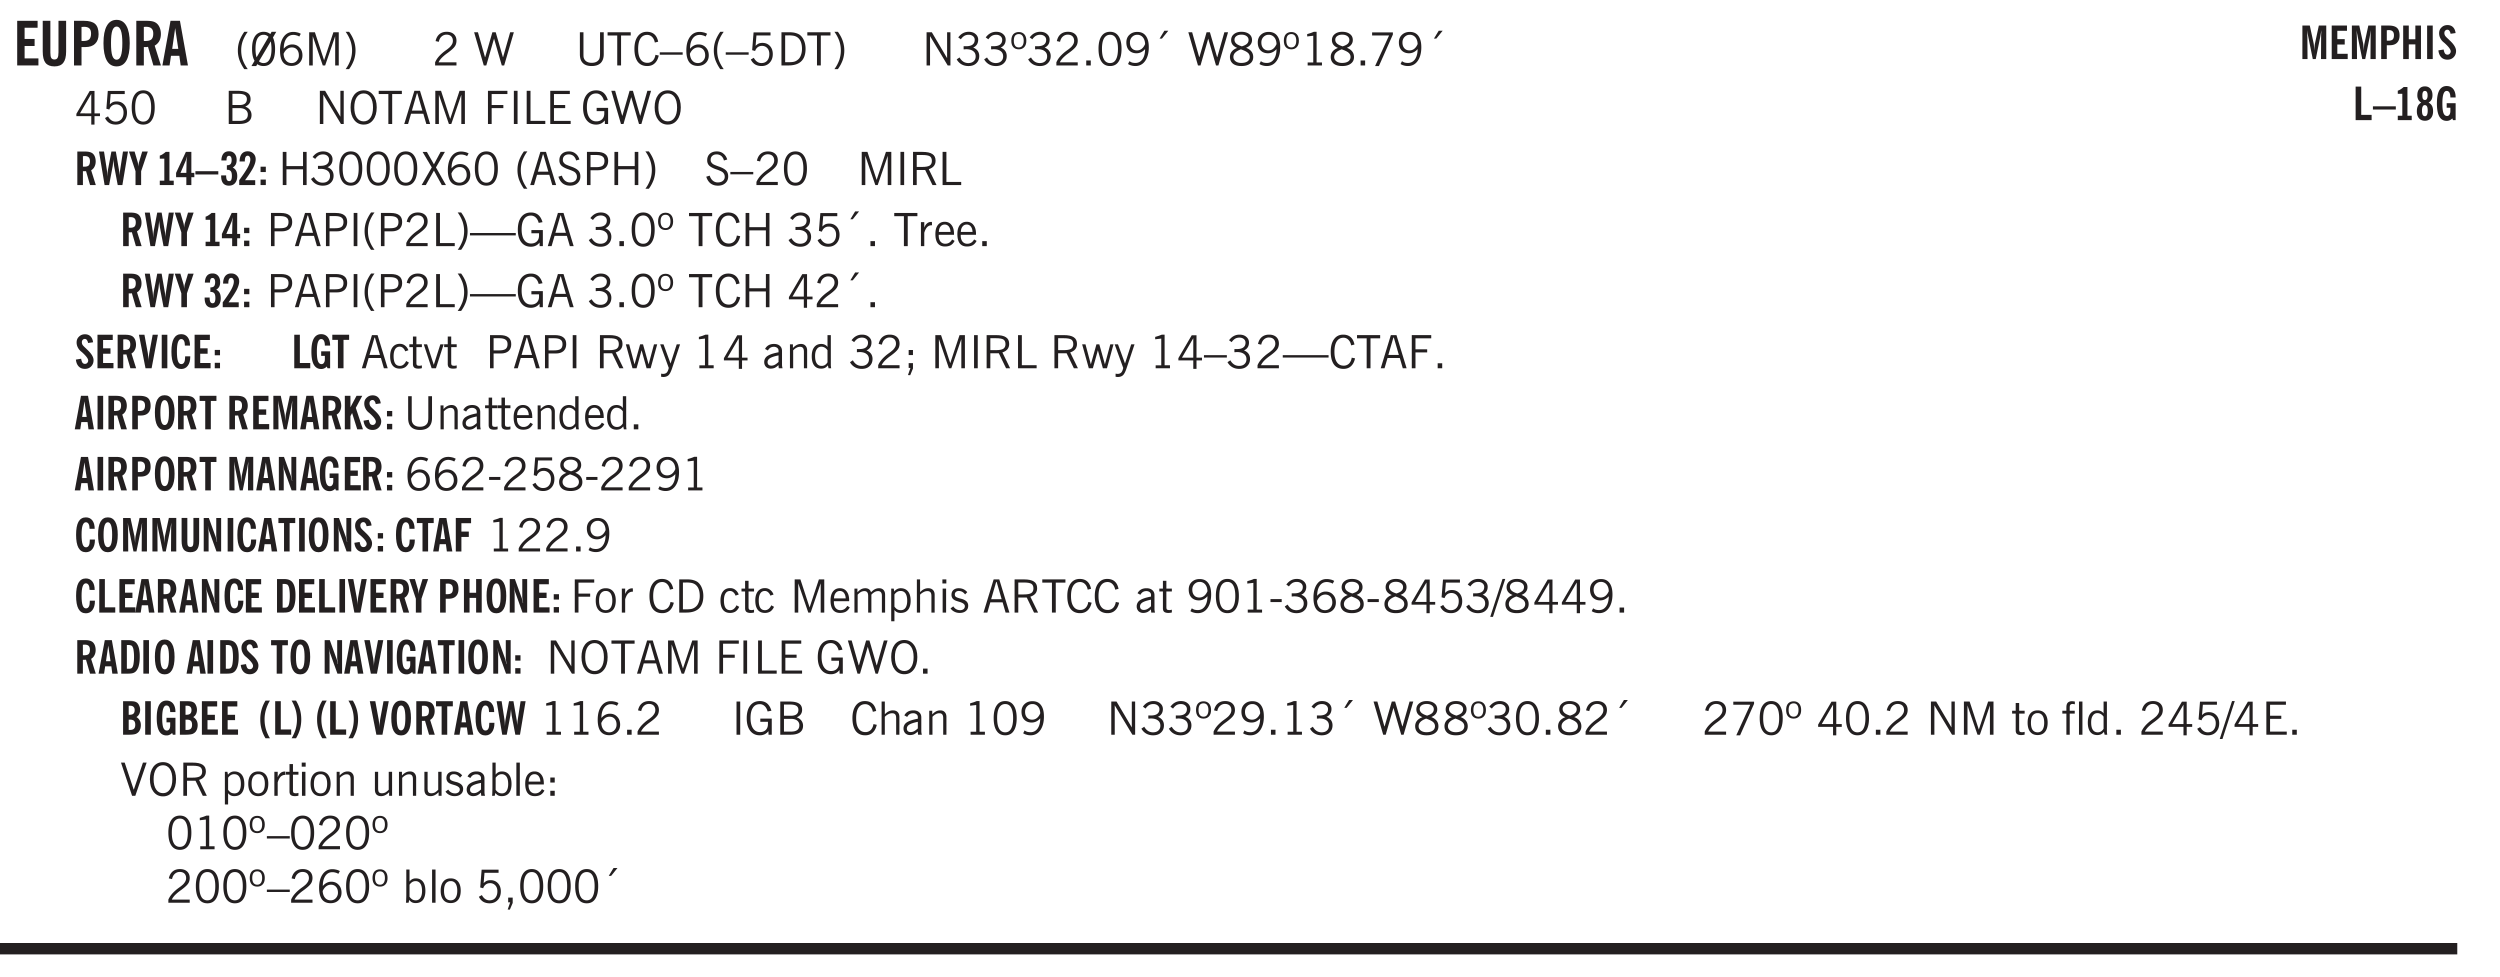 <svg xmlns="http://www.w3.org/2000/svg" xmlns:xlink="http://www.w3.org/1999/xlink" width="327.4pt" height="128pt" viewBox="0 0 327.4 128"><defs><symbol overflow="visible" id="ay"><path style="stroke:none" d="M2.125-.828v-.86c-.523.106-.89.227-1.11.36-.218.137-.327.308-.327.516 0 .148.039.261.125.343.093.086.222.125.39.125a.994.994 0 0 0 .422-.11c.156-.081.32-.206.5-.374Zm-.016.406a1.71 1.71 0 0 1-.468.36 1.36 1.36 0 0 1-.532.109.874.874 0 0 1-.625-.234.874.874 0 0 1-.234-.625.93.93 0 0 1 .422-.797c.289-.196.773-.36 1.453-.485v-.234a.436.436 0 0 0-.172-.344.698.698 0 0 0-.453-.14.85.85 0 0 0-.453.124.976.976 0 0 0-.313.36L.36-2.531c.114-.219.266-.38.454-.485.195-.113.437-.171.718-.171.332 0 .586.085.766.25.187.156.281.382.281.671v1.75c0 .086.004.168.016.25.008.075.023.149.047.22V0h-.485Zm0 0"/></symbol><symbol overflow="visible" id="b"><path style="stroke:none" d="M.5 0v-5.844h2.672v.907H1.469v1.468H2.78v.922H1.47v1.625H3.28V0Zm0 0"/></symbol><symbol overflow="visible" id="d"><path style="stroke:none" d="M1.484-3.219c.032 0 .063.008.094.016h.156c.352 0 .61-.07.766-.219.156-.156.234-.406.234-.75 0-.312-.074-.535-.218-.672-.149-.144-.383-.218-.704-.218-.054 0-.109.007-.171.015h-.157ZM.5 0v-5.844h1.297c.687 0 1.176.137 1.469.407.3.273.453.718.453 1.343 0 .543-.153.961-.453 1.25-.293.293-.72.438-1.282.438h-.5V0Zm0 0"/></symbol><symbol overflow="visible" id="e"><path style="stroke:none" d="M1.266-2.922c0 .75.054 1.305.171 1.656.125.344.313.516.563.516.258 0 .445-.172.563-.516.124-.351.187-.906.187-1.656 0-.75-.063-1.297-.188-1.64-.117-.352-.304-.532-.562-.532-.25 0-.438.18-.563.532-.117.343-.171.89-.171 1.64Zm-.985 0c0-1 .145-1.754.438-2.265.289-.52.719-.782 1.281-.782.563 0 .988.262 1.281.782.29.511.438 1.265.438 2.265 0 1-.149 1.762-.438 2.281-.293.512-.719.766-1.281.766-.563 0-.992-.254-1.281-.766C.426-1.16.28-1.92.28-2.92Zm0 0"/></symbol><symbol overflow="visible" id="f"><path style="stroke:none" d="M1.484-3.219c.032 0 .055.008.079.016h.14c.363 0 .625-.07.781-.219.157-.156.235-.406.235-.75 0-.312-.078-.535-.235-.672-.148-.144-.386-.218-.718-.218-.055 0-.137.007-.25.015h-.032ZM3.72 0h-.985l-.703-2.438a2.787 2.787 0 0 1-.203.032h-.343V0H.5v-5.844h1.297c.375 0 .656.028.844.078.187.043.351.121.5.235.175.136.316.328.421.578.102.25.157.527.157.828 0 .355-.07.664-.203.922-.137.25-.34.453-.61.61Zm0 0"/></symbol><symbol overflow="visible" id="g"><path style="stroke:none" d="M1.36-2.172h.796L1.75-4.89ZM.077 0l1.063-5.844h1.234L3.422 0h-.953l-.172-1.266H1.203L1.016 0Zm0 0"/></symbol><symbol overflow="visible" id="h"><path style="stroke:none" d="M1.203.484a5.307 5.307 0 0 1-.64-1.203 3.795 3.795 0 0 1-.204-1.25c0-.426.067-.836.204-1.234.144-.406.359-.805.64-1.203h.453A5.034 5.034 0 0 0 1-3.203 3.67 3.67 0 0 0 .797-1.97c0 .438.066.856.203 1.25.145.399.363.797.656 1.203Zm0 0"/></symbol><symbol overflow="visible" id="i"><path style="stroke:none" d="M2.844-1.25v-.922Zm.625-3.156-.438.75c.094.187.16.406.203.656.051.242.079.516.079.828 0 .367-.032.688-.094.969a1.93 1.93 0 0 1-.297.703 1.319 1.319 0 0 1-.469.438c-.187.093-.402.14-.64.14-.325 0-.602-.082-.829-.25l-.14.25H.219l.406-.687C.406-.973.297-1.492.297-2.172c0-.363.031-.68.094-.953.07-.281.171-.516.296-.703a1.21 1.21 0 0 1 .47-.422c.187-.102.405-.156.655-.156.344 0 .633.101.875.297l.172-.297ZM.75-2.172c0 .45.047.82.14 1.11l1.563-2.672a.824.824 0 0 0-.64-.282c-.344 0-.61.157-.797.47-.18.312-.266.773-.266 1.374Zm2.094 0c0-.195-.012-.375-.031-.531a3.02 3.02 0 0 0-.063-.453L1.203-.546a.85.85 0 0 0 .61.234c.343 0 .597-.157.765-.47.176-.312.266-.773.266-1.39Zm0 0"/></symbol><symbol overflow="visible" id="j"><path style="stroke:none" d="M.828-1.531c.02.375.125.672.313.89.187.22.43.329.734.329a.89.89 0 0 0 .672-.282 1.02 1.02 0 0 0 .281-.734c0-.313-.086-.563-.25-.75-.168-.188-.39-.281-.672-.281a.999.999 0 0 0-.625.218c-.18.137-.328.34-.453.61Zm.016-.657c.156-.187.328-.328.515-.421.188-.094.383-.141.594-.141.406 0 .727.137.969.406.25.262.375.606.375 1.031 0 .407-.137.743-.406 1-.262.25-.606.376-1.032.376-.492 0-.867-.165-1.125-.5C.484-.781.36-1.285.36-1.954c0-.75.157-1.344.47-1.781.312-.438.734-.657 1.265-.657.176 0 .344.024.5.063.164.031.328.094.484.187l-.203.36a1.104 1.104 0 0 0-.36-.156A1.408 1.408 0 0 0 2.095-4c-.387 0-.696.168-.922.5-.219.324-.328.762-.328 1.313Zm0 0"/></symbol><symbol overflow="visible" id="k"><path style="stroke:none" d="M.578 0v-4.344h.75L2.531-.672 3.75-4.344h.703V0h-.469v-3.828L2.672 0h-.313L1.047-3.828V0Zm0 0"/></symbol><symbol overflow="visible" id="l"><path style="stroke:none" d="M.313.484a4.75 4.75 0 0 0 .64-1.203 3.9 3.9 0 0 0 0-2.484 4.817 4.817 0 0 0-.64-1.203h.453c.289.398.504.797.64 1.203a3.9 3.9 0 0 1 0 2.484A4.75 4.75 0 0 1 .766.484Zm0 0"/></symbol><symbol overflow="visible" id="n"><path style="stroke:none" d="M.297 0v-.406c.094-.219.219-.426.375-.625.156-.196.348-.395.578-.594.102-.094.27-.223.5-.39a4.37 4.37 0 0 0 .484-.391 1.86 1.86 0 0 0 .297-.406.95.95 0 0 0 .094-.407c0-.25-.074-.445-.219-.594-.148-.144-.351-.218-.61-.218a.928.928 0 0 0-.655.25c-.18.156-.297.386-.36.687L.36-3.188c.082-.394.25-.695.5-.906.25-.207.567-.312.954-.312.394 0 .707.105.937.312.227.211.344.496.344.86 0 .156-.024.296-.063.421-.031.118-.09.231-.172.344-.148.211-.453.485-.921.828a6.86 6.86 0 0 0-.235.172 5.132 5.132 0 0 0-.61.547C.939-.742.82-.57.75-.406h2.344V0Zm0 0"/></symbol><symbol overflow="visible" id="p"><path style="stroke:none" d="M1.39 0 .126-4.344h.5l.922 3.25h.031l.938-3.25h.437l.938 3.25h.03l.923-3.25h.484L4.062 0H3.75L2.734-3.516 1.72 0Zm0 0"/></symbol><symbol overflow="visible" id="q"><path style="stroke:none" d="M.578-4.344h.469v2.797c0 .2.004.352.016.453.019.094.05.184.093.266a.816.816 0 0 0 .375.36c.164.085.364.124.594.124.238 0 .441-.039.61-.125a.856.856 0 0 0 .374-.36.875.875 0 0 0 .079-.28c.019-.102.03-.274.03-.516v-2.719h.485v2.875c0 .5-.137.887-.406 1.157-.274.261-.664.39-1.172.39-.512 0-.898-.129-1.156-.39C.707-.57.579-.958.579-1.47Zm0 0"/></symbol><symbol overflow="visible" id="r"><path style="stroke:none" d="M1.39 0v-3.922H.126v-.422h3.031v.422H1.891V0Zm0 0"/></symbol><symbol overflow="visible" id="s"><path style="stroke:none" d="M3.469-1.297c-.106.461-.29.805-.547 1.031-.25.23-.574.344-.969.344C1.41.078.993-.113.703-.5.422-.895.281-1.453.281-2.172c0-.695.145-1.242.438-1.64.289-.395.687-.594 1.187-.594.407 0 .735.11.985.328.25.219.414.543.5.969L2.953-3c-.062-.32-.183-.566-.36-.734A.882.882 0 0 0 1.954-4c-.387 0-.683.164-.89.484-.2.313-.297.766-.297 1.36 0 .586.101 1.031.312 1.344.207.312.504.468.89.468a.973.973 0 0 0 .704-.265c.187-.188.305-.446.36-.782Zm0 0"/></symbol><symbol overflow="visible" id="t"><path style="stroke:none" d="M0-1.406v-.313h3v.313Zm0 0"/></symbol><symbol overflow="visible" id="u"><path style="stroke:none" d="M.828-1.531c.02.375.125.672.313.89.187.22.43.329.734.329a.89.89 0 0 0 .672-.282 1.02 1.02 0 0 0 .281-.734c0-.313-.086-.563-.25-.75-.168-.188-.39-.281-.672-.281a.999.999 0 0 0-.625.218c-.18.137-.328.34-.453.61Zm.016-.657c.156-.187.328-.328.515-.421.188-.094.383-.141.594-.141.406 0 .727.137.969.406.25.262.375.606.375 1.031 0 .407-.137.743-.406 1-.262.25-.606.376-1.032.376-.492 0-.867-.165-1.125-.5C.484-.781.36-1.285.36-1.954c0-.75.157-1.344.47-1.781.312-.438.734-.657 1.265-.657.176 0 .344.024.5.063.164.031.328.094.484.187l-.203.36a1.104 1.104 0 0 0-.36-.156A1.408 1.408 0 0 0 2.095-4c-.387 0-.696.168-.922.5-.219.324-.328.762-.328 1.313Zm0 0"/></symbol><symbol overflow="visible" id="v"><path style="stroke:none" d="M1.203.484a5.307 5.307 0 0 1-.64-1.203 3.795 3.795 0 0 1-.204-1.25c0-.426.067-.836.204-1.234.144-.406.359-.805.64-1.203h.453A5.034 5.034 0 0 0 1-3.203 3.67 3.67 0 0 0 .797-1.97c0 .438.066.856.203 1.25.145.399.363.797.656 1.203Zm0 0"/></symbol><symbol overflow="visible" id="w"><path style="stroke:none" d="M.406-.781.796-1c.126.23.27.402.438.516a.94.94 0 0 0 .563.171c.312 0 .562-.101.75-.312.187-.219.281-.508.281-.875 0-.32-.09-.578-.265-.766a.914.914 0 0 0-.704-.296c-.21 0-.39.058-.546.171a.978.978 0 0 0-.344.5L.579-2l.187-2.328h2.218v.406H1.141l-.11 1.36a1.28 1.28 0 0 1 .39-.297c.145-.063.317-.094.516-.094.395 0 .72.137.97.406.25.274.374.625.374 1.063 0 .46-.136.836-.406 1.125-.273.293-.625.437-1.063.437-.335 0-.62-.074-.859-.219a1.48 1.48 0 0 1-.547-.64Zm0 0"/></symbol><symbol overflow="visible" id="x"><path style="stroke:none" d="M1.5-3.938h-.438v3.516h.375c.333 0 .594-.02.782-.062.187-.051.347-.133.484-.25.176-.133.313-.32.406-.563.102-.25.157-.539.157-.875 0-.344-.047-.64-.141-.89a1.332 1.332 0 0 0-.422-.594 1.294 1.294 0 0 0-.469-.219 3.423 3.423 0 0 0-.734-.063ZM.578 0v-4.344H1.61c.332 0 .602.032.813.094.207.055.394.137.562.25.239.188.422.438.547.75.133.313.203.672.203 1.078 0 .719-.187 1.262-.562 1.625C2.797-.18 2.238 0 1.5 0Zm0 0"/></symbol><symbol overflow="visible" id="y"><path style="stroke:none" d="M.313.484a4.75 4.75 0 0 0 .64-1.203 3.9 3.9 0 0 0 0-2.484 4.817 4.817 0 0 0-.64-1.203h.453c.289.398.504.797.64 1.203a3.9 3.9 0 0 1 0 2.484A4.75 4.75 0 0 1 .766.484Zm0 0"/></symbol><symbol overflow="visible" id="z"><path style="stroke:none" d="M.578 0v-4.344h.688l2 3.39v-3.39h.437V0h-.36L1.032-3.844V0Zm0 0"/></symbol><symbol overflow="visible" id="A"><path style="stroke:none" d="m.203-.797.375-.25c.133.242.297.422.485.547.195.125.414.188.656.188.3 0 .535-.079.703-.235.176-.156.265-.367.265-.64 0-.301-.109-.532-.328-.688-.21-.164-.515-.25-.921-.25-.063 0-.122.008-.172.016h-.157v-.407h.313c.375 0 .656-.066.844-.203.195-.144.296-.351.296-.625a.59.59 0 0 0-.218-.484c-.149-.125-.34-.188-.578-.188-.211 0-.399.047-.563.141a1.555 1.555 0 0 0-.453.453l-.344-.25c.188-.25.39-.43.61-.547.226-.125.484-.187.765-.187.375 0 .672.101.89.297a.927.927 0 0 1 .345.75c0 .242-.059.449-.172.625a1.023 1.023 0 0 1-.485.39c.258.106.457.25.594.438.133.187.203.414.203.672 0 .398-.133.714-.39.953-.25.242-.594.36-1.032.36-.336 0-.632-.075-.89-.22a1.646 1.646 0 0 1-.64-.656Zm0 0"/></symbol><symbol overflow="visible" id="B"><path style="stroke:none" d="M.484-3.234c0 .28.055.5.172.656.114.148.274.219.485.219.195 0 .351-.07.468-.22.114-.155.172-.374.172-.655 0-.29-.058-.508-.172-.657-.105-.144-.261-.218-.468-.218-.22 0-.387.074-.5.218-.106.149-.157.368-.157.657Zm-.328 0c0-.364.082-.645.25-.844.176-.195.422-.297.735-.297.3 0 .539.102.718.297.176.2.266.48.266.844 0 .355-.09.632-.266.828-.18.199-.418.297-.718.297-.313 0-.559-.098-.735-.297-.168-.196-.25-.473-.25-.828Zm0 0"/></symbol><symbol overflow="visible" id="C"><path style="stroke:none" d="M.61 0v-.656h.593V0Zm0 0"/></symbol><symbol overflow="visible" id="D"><path style="stroke:none" d="M.75-2.172c0 .617.086 1.078.266 1.39a.858.858 0 0 0 .796.47c.344 0 .598-.157.766-.47.176-.312.266-.773.266-1.39 0-.601-.09-1.062-.266-1.375-.168-.312-.422-.469-.765-.469-.344 0-.61.157-.797.47-.18.312-.266.773-.266 1.374Zm-.453 0c0-.726.129-1.281.39-1.656.258-.383.633-.578 1.125-.578.489 0 .86.195 1.11.578.258.375.39.93.39 1.656 0 .73-.132 1.29-.39 1.672-.25.387-.621.578-1.11.578C1.32.078.946-.113.688-.5c-.261-.383-.39-.941-.39-1.672Zm0 0"/></symbol><symbol overflow="visible" id="E"><path style="stroke:none" d="M2.797-2.797c-.012-.375-.11-.672-.297-.89a.923.923 0 0 0-.734-.329c-.274 0-.5.102-.688.297-.18.188-.266.43-.266.719 0 .313.083.563.25.75.165.188.391.281.672.281.227 0 .43-.066.61-.203.187-.144.336-.351.453-.625Zm0 .656c-.156.18-.328.313-.516.407-.187.093-.39.14-.61.14-.398 0-.718-.125-.968-.375-.242-.258-.36-.61-.36-1.047 0-.406.13-.734.391-.984.27-.258.614-.39 1.032-.39.5 0 .875.171 1.125.515.257.336.39.836.39 1.5 0 .75-.164 1.352-.484 1.797-.313.437-.735.656-1.266.656C1.332.078 1.148.051.984 0a1.29 1.29 0 0 1-.421-.188L.75-.561c.113.085.234.148.36.187.132.031.273.047.421.047.383 0 .692-.16.922-.484.227-.333.344-.774.344-1.329Zm0 0"/></symbol><symbol overflow="visible" id="F"><path style="stroke:none" d="m1.094-3.516.625-1.03h.515l-.828 1.03Zm0 0"/></symbol><symbol overflow="visible" id="G"><path style="stroke:none" d="M1.734-2.11c-.343.126-.593.274-.75.438a.767.767 0 0 0-.234.563c0 .23.094.418.281.562.196.149.446.219.75.219.344 0 .614-.067.813-.203a.686.686 0 0 0 .297-.578.707.707 0 0 0-.266-.563c-.168-.144-.465-.289-.89-.437Zm.125-.39c.32-.102.547-.219.672-.344a.653.653 0 0 0 .203-.5.588.588 0 0 0-.265-.5c-.168-.125-.39-.187-.672-.187-.274 0-.492.062-.656.187a.58.58 0 0 0-.25.485c0 .187.078.355.234.5.156.136.398.257.734.359Zm-.609.203c-.262-.101-.46-.238-.594-.406a.963.963 0 0 1-.203-.61c0-.32.117-.582.36-.78.25-.208.578-.313.984-.313.426 0 .766.101 1.016.297.25.187.374.449.374.78a.94.94 0 0 1-.203.61c-.125.168-.32.305-.578.406.32.126.555.29.703.485.157.2.235.445.235.734 0 .367-.14.653-.422.86-.274.21-.649.312-1.125.312-.469 0-.84-.101-1.11-.312-.261-.22-.39-.516-.39-.891 0-.258.078-.488.234-.688.164-.207.406-.367.719-.484Zm0 0"/></symbol><symbol overflow="visible" id="H"><path style="stroke:none" d="M2.047-4.406v4.015h.703V0H.875v-.39h.734v-3.5l-.796.093v-.312c.164-.04.32-.086.468-.141.157-.05.29-.102.407-.156Zm0 0"/></symbol><symbol overflow="visible" id="I"><path style="stroke:none" d="m.828.078 1.828-4H.437v-.406h2.72v.281L1.327.078Zm0 0"/></symbol><symbol overflow="visible" id="J"><path style="stroke:none" d="M2.625-4.328v2.937h.719v.36h-.719v1.11h-.422v-1.11H.25v-.297l1.75-3Zm-.422 2.937v-2.546L.72-1.392Zm0 0"/></symbol><symbol overflow="visible" id="K"><path style="stroke:none" d="M1.953-2.078h-.89v1.672h.89c.383 0 .664-.067.844-.203.187-.133.281-.344.281-.625a.741.741 0 0 0-.297-.625c-.187-.145-.465-.22-.828-.22Zm-.11-1.875h-.78v1.469h.921c.313 0 .551-.063.72-.188.163-.133.25-.328.25-.578 0-.238-.09-.414-.267-.531-.18-.114-.46-.172-.843-.172ZM.579 0v-4.344h1.188c.582 0 1.004.09 1.265.266.27.168.406.445.406.828 0 .23-.062.43-.187.594-.117.156-.29.281-.516.375.27.105.473.25.61.437.144.188.219.414.219.672 0 .387-.141.68-.422.875-.274.2-.684.297-1.235.297Zm0 0"/></symbol><symbol overflow="visible" id="L"><path style="stroke:none" d="M.766-2.172c0 .574.109 1.024.328 1.344.218.324.52.484.906.484.375 0 .672-.16.89-.484.22-.32.329-.77.329-1.344 0-.57-.11-1.02-.328-1.344C2.67-3.836 2.375-4 2-4c-.387 0-.688.164-.906.484-.219.325-.328.774-.328 1.344Zm-.485 0c0-.676.149-1.219.453-1.625.313-.406.735-.61 1.266-.61.52 0 .93.204 1.234.61.313.399.47.938.47 1.625 0 .688-.157 1.235-.47 1.64-.304.407-.714.61-1.234.61-.523 0-.938-.203-1.25-.61-.313-.405-.469-.952-.469-1.64Zm0 0"/></symbol><symbol overflow="visible" id="M"><path style="stroke:none" d="M1.11-1.75h1.374l-.656-2.266h-.062ZM.11 0l1.327-4.344h.735L3.5 0H3l-.39-1.344H1L.61 0Zm0 0"/></symbol><symbol overflow="visible" id="N"><path style="stroke:none" d="M.578 0v-4.344h.75L2.531-.672 3.75-4.344h.703V0h-.469v-3.828L2.672 0h-.313L1.047-3.828V0Zm0 0"/></symbol><symbol overflow="visible" id="O"><path style="stroke:none" d="M.578 0v-4.344h2.547v.422H1.062v1.438h1.532v.406H1.063V0Zm0 0"/></symbol><symbol overflow="visible" id="P"><path style="stroke:none" d="M.61 0v-4.344h.484V0Zm0 0"/></symbol><symbol overflow="visible" id="Q"><path style="stroke:none" d="M.61 0v-4.344h.5v3.938h1.937V0Zm0 0"/></symbol><symbol overflow="visible" id="R"><path style="stroke:none" d="M.578 0v-4.344h2.563v.422H1.062v1.438h1.47v.406h-1.47v1.672H3.25V0Zm0 0"/></symbol><symbol overflow="visible" id="S"><path style="stroke:none" d="m3.125 0-.016-.469a1.37 1.37 0 0 1-.484.406 1.45 1.45 0 0 1-.656.141c-.524 0-.938-.195-1.25-.594C.414-.922.266-1.46.266-2.14c0-.718.148-1.273.453-1.671.3-.395.722-.594 1.265-.594.383 0 .704.105.954.312.25.211.437.528.562.953l-.5.094c-.086-.312-.215-.547-.39-.703A.884.884 0 0 0 1.968-4c-.387 0-.684.156-.89.469-.212.312-.313.761-.313 1.344 0 .585.109 1.039.328 1.359.218.324.52.484.906.484.32 0 .578-.094.766-.281.187-.188.28-.441.28-.766v-.296h-1v-.422h1.5V0Zm0 0"/></symbol><symbol overflow="visible" id="ad"><path style="stroke:none" d="M.578 0v-4.344h.485v1.86h2.171v-1.86h.47V0h-.47v-2.063H1.063V0Zm0 0"/></symbol><symbol overflow="visible" id="ae"><path style="stroke:none" d="m.047 0 1.328-2.313-1.203-2.03h.562l.922 1.624.875-1.625h.563L1.922-2.312 3.234 0h-.546L1.655-1.89.594 0Zm0 0"/></symbol><symbol overflow="visible" id="af"><path style="stroke:none" d="m.203-1.094.453-.14c.082.273.219.492.406.656a.994.994 0 0 0 .657.234c.27 0 .488-.066.656-.203a.67.67 0 0 0 .25-.547.72.72 0 0 0-.078-.343.84.84 0 0 0-.219-.266c-.137-.094-.383-.203-.734-.328a7.453 7.453 0 0 1-.266-.094c-.367-.145-.625-.3-.781-.469a.98.98 0 0 1-.219-.656c0-.352.113-.633.344-.844.226-.207.535-.312.922-.312.332 0 .613.093.843.281.239.18.41.438.516.781l-.437.125a1.08 1.08 0 0 0-.344-.594.976.976 0 0 0-.625-.203c-.23 0-.418.07-.563.204-.136.124-.203.296-.203.515 0 .106.02.2.063.281.05.086.125.168.219.25.101.075.328.172.671.297.114.043.204.074.266.094.406.156.688.328.844.516.156.187.234.433.234.734 0 .355-.125.648-.375.875-.242.219-.562.328-.969.328-.386 0-.71-.098-.968-.297-.25-.195-.438-.488-.563-.875Zm0 0"/></symbol><symbol overflow="visible" id="ag"><path style="stroke:none" d="M1.047-2.344h.734c.395 0 .676-.062.844-.187.164-.125.25-.332.25-.625 0-.281-.09-.477-.266-.594-.168-.125-.453-.188-.859-.188h-.703ZM.578 0v-4.344h1.266c.52 0 .898.102 1.14.297.25.188.375.484.375.89 0 .387-.12.688-.359.907-.242.21-.578.313-1.016.313h-.937V0Zm0 0"/></symbol><symbol overflow="visible" id="ah"><path style="stroke:none" d="M1.797-3.938h-.734v1.563h.718c.446 0 .77-.055.969-.172.195-.125.297-.328.297-.61 0-.288-.09-.491-.266-.609-.18-.113-.508-.171-.984-.171ZM.578 0v-4.344h1.219c.601 0 1.039.094 1.312.282.282.18.422.468.422.875 0 .28-.078.515-.234.703-.149.18-.367.312-.656.406L3.656 0h-.531l-.953-1.969h-1.11V0Zm0 0"/></symbol><symbol overflow="visible" id="ai"><path style="stroke:none" d="M0-1.406v-.313h6v.313Zm0 0"/></symbol><symbol overflow="visible" id="aj"><path style="stroke:none" d="M.5 0v-3.14h.438v.718c.101-.258.226-.445.375-.562a.781.781 0 0 1 .53-.188h.095l.015.438h-.062a.8.8 0 0 0-.579.25c-.156.168-.28.414-.375.734V0Zm0 0"/></symbol><symbol overflow="visible" id="ak"><path style="stroke:none" d="M.688-1.86h1.53c-.011-.288-.085-.523-.218-.702a.661.661 0 0 0-.547-.266c-.23 0-.414.09-.547.265-.136.168-.21.403-.219.704Zm1.734.985.328.188c-.125.25-.293.437-.5.562-.21.117-.465.172-.766.172-.406 0-.718-.133-.937-.406C.336-.641.234-1.047.234-1.58c0-.5.102-.89.313-1.171.219-.29.52-.438.906-.438.383 0 .68.141.89.422.22.274.329.657.329 1.157v.125h-2v.109c0 .324.078.586.234.781a.77.77 0 0 0 .625.281.945.945 0 0 0 .516-.14c.156-.102.281-.242.375-.422Zm0 0"/></symbol><symbol overflow="visible" id="at"><path style="stroke:none" d="M2.672-.75c-.125.273-.29.477-.485.61-.199.124-.433.187-.703.187-.406 0-.718-.133-.937-.406C.328-.641.219-1.047.219-1.58c0-.507.11-.905.328-1.187.226-.289.539-.437.937-.437.27 0 .5.078.688.234.195.149.344.352.437.61l-.421.14a.946.946 0 0 0-.282-.437.638.638 0 0 0-.437-.172c-.262 0-.461.11-.594.328-.137.219-.203.527-.203.922 0 .418.066.734.203.953.133.21.344.313.625.313.164 0 .316-.051.453-.157a1.24 1.24 0 0 0 .36-.484Zm0 0"/></symbol><symbol overflow="visible" id="au"><path style="stroke:none" d="M1.734-.375v.36a1.42 1.42 0 0 1-.218.046 2.314 2.314 0 0 1-.25.016c-.23 0-.407-.047-.532-.14C.617-.196.563-.353.563-.564v-2.203h-.47v-.375h.47v-1.015h.453v1.015h.718v.375h-.718V-.75c0 .18.023.293.078.344.062.054.172.078.328.078.082 0 .18-.016.297-.047Zm0 0"/></symbol><symbol overflow="visible" id="av"><path style="stroke:none" d="M1.094 0 .062-3.14H.5l.875 2.687.86-2.688h.437L1.656 0Zm0 0"/></symbol><symbol overflow="visible" id="aw"><path style="stroke:none" d="M1 0 .125-3.14h.438l.703 2.624L2-3.14h.375l.734 2.625.704-2.625h.421L3.375 0h-.531l-.656-2.36L1.53 0Zm0 0"/></symbol><symbol overflow="visible" id="ax"><path style="stroke:none" d="M1.188-.047.063-3.14H.5l.922 2.516.812-2.516h.438L1.609.047c-.148.437-.304.726-.468.875-.168.144-.391.219-.672.219-.055 0-.106-.008-.156-.016a.644.644 0 0 1-.126-.016V.703C.228.711.27.72.314.72c.039.008.082.015.124.015.208 0 .368-.058.485-.171.113-.118.203-.32.265-.61Zm0 0"/></symbol><symbol overflow="visible" id="c"><path style="stroke:none" d="M3.547-1.828c0 .68-.125 1.172-.375 1.484-.242.313-.625.469-1.156.469-.532 0-.922-.156-1.172-.469-.242-.312-.36-.804-.36-1.484v-4.016h1v4.188c0 .324.04.554.125.687.082.125.22.188.407.188.195 0 .332-.067.406-.203.082-.133.125-.375.125-.72v-4.14h1Zm0 0"/></symbol><symbol overflow="visible" id="az"><path style="stroke:none" d="M.5 0v-3.14h.39v.484c.176-.188.348-.32.516-.406.164-.083.344-.126.532-.126.257 0 .457.079.593.235.145.148.219.355.219.625V0h-.422v-2.156c0-.239-.043-.406-.125-.5-.074-.102-.203-.156-.39-.156a.911.911 0 0 0-.454.124 1.548 1.548 0 0 0-.437.344V0Zm0 0"/></symbol><symbol overflow="visible" id="aA"><path style="stroke:none" d="M2.297-2.36a1.066 1.066 0 0 0-.36-.343.87.87 0 0 0-.453-.125c-.25 0-.449.11-.593.328-.149.21-.22.508-.22.89 0 .43.071.75.22.97.144.218.359.328.64.328a.81.81 0 0 0 .422-.11 1.05 1.05 0 0 0 .344-.36Zm.437-1.984v3.969c.008.137.024.262.047.375h-.344l-.093-.39a1.106 1.106 0 0 1-.39.343 1.152 1.152 0 0 1-.485.094c-.399 0-.703-.14-.922-.422-.211-.29-.313-.691-.313-1.203 0-.52.11-.914.329-1.188.218-.28.523-.421.921-.421.188 0 .348.039.485.109a.796.796 0 0 1 .328.297v-1.563Zm0 0"/></symbol><symbol overflow="visible" id="aB"><path style="stroke:none" d="m.594.89.328-.937H.687v-.625h.563v.703L.89.906Zm.094-2.624v-.657h.562v.657Zm0 0"/></symbol><symbol overflow="visible" id="aI"><path style="stroke:none" d="M.25-1.375v-.39h1.469v.39Zm0 0"/></symbol><symbol overflow="visible" id="aN"><path style="stroke:none" d="M.64-1.578c0 .418.07.734.22.953.156.21.374.313.656.313.27 0 .476-.102.625-.313.156-.219.234-.531.234-.938 0-.414-.074-.726-.219-.937a.724.724 0 0 0-.64-.328.76.76 0 0 0-.657.328c-.148.21-.218.516-.218.922Zm-.437 0c0-.508.113-.906.344-1.188.226-.28.55-.421.969-.421.414 0 .738.14.968.421.227.282.344.68.344 1.188 0 .523-.117.922-.344 1.203-.23.281-.554.422-.968.422-.418 0-.743-.14-.97-.422-.23-.281-.343-.68-.343-1.203Zm0 0"/></symbol><symbol overflow="visible" id="aO"><path style="stroke:none" d="M.484 0v-3.14h.391v.484c.176-.188.344-.32.5-.406.164-.083.344-.126.531-.126.196 0 .36.047.485.141.125.086.21.215.265.39.176-.187.348-.32.516-.405.164-.083.344-.126.531-.126.258 0 .457.079.594.235.133.148.203.355.203.625V0h-.422v-2.188c0-.218-.043-.374-.125-.468-.074-.102-.2-.156-.375-.156a.911.911 0 0 0-.453.124 1.683 1.683 0 0 0-.422.344V0h-.422v-2.172c0-.226-.043-.39-.125-.484-.074-.102-.199-.156-.375-.156a.993.993 0 0 0-.437.109 1.868 1.868 0 0 0-.438.36V0Zm0 0"/></symbol><symbol overflow="visible" id="aP"><path style="stroke:none" d="M.922-.781c.125.168.25.289.375.36.133.073.289.108.469.108.257 0 .46-.101.609-.312.145-.219.219-.523.219-.922 0-.426-.074-.742-.219-.953-.148-.219-.367-.328-.656-.328a.85.85 0 0 0-.453.125c-.137.086-.25.2-.344.344ZM.5 1.14v-4.282h.328l.078.391a.975.975 0 0 1 .375-.328.96.96 0 0 1 .453-.11c.414 0 .739.141.97.422.226.282.343.688.343 1.22 0 .51-.117.905-.344 1.187-.219.273-.543.406-.969.406-.18 0-.336-.031-.468-.094a.973.973 0 0 1-.344-.297v1.485Zm0 0"/></symbol><symbol overflow="visible" id="aQ"><path style="stroke:none" d="M.5 0v-4.344h.422v1.672c.176-.187.348-.316.515-.39a1.21 1.21 0 0 1 .547-.126c.27 0 .477.079.625.235.145.148.22.355.22.625V0h-.423v-2.156c0-.239-.043-.406-.125-.5-.086-.102-.219-.156-.406-.156-.168 0-.328.042-.484.124a1.708 1.708 0 0 0-.47.344V0Zm0 0"/></symbol><symbol overflow="visible" id="aR"><path style="stroke:none" d="M.484-3.813v-.53H1v.53ZM.516 0v-3.14h.453V0Zm0 0"/></symbol><symbol overflow="visible" id="aS"><path style="stroke:none" d="m.11-.547.359-.265c.113.167.242.292.39.375.157.085.32.124.5.124a.698.698 0 0 0 .454-.14.479.479 0 0 0 .171-.39c0-.239-.242-.427-.718-.563-.106-.032-.188-.055-.25-.078-.262-.07-.461-.176-.594-.313a.782.782 0 0 1-.188-.531c0-.258.082-.469.25-.625.176-.156.407-.235.688-.235.238 0 .445.043.625.126.187.085.351.214.5.39l-.281.297a1.223 1.223 0 0 0-.375-.344.943.943 0 0 0-.438-.11.572.572 0 0 0-.39.126.426.426 0 0 0-.141.328c0 .063.008.125.031.188.031.054.07.101.125.14.094.063.27.133.531.203.133.032.235.059.297.078.27.094.461.211.578.344a.754.754 0 0 1 .188.531c0 .293-.106.524-.313.688-.199.168-.468.25-.812.25-.242 0-.465-.05-.672-.156a1.335 1.335 0 0 1-.516-.438Zm0 0"/></symbol><symbol overflow="visible" id="aT"><path style="stroke:none" d="M1.719-4.406.109.562H-.25l1.61-4.968Zm0 0"/></symbol><symbol overflow="visible" id="aX"><path style="stroke:none" d="M.547 0v-2.766H.016v-.375h.53v-.437c0-.281.056-.485.173-.61.125-.132.312-.203.562-.203.051 0 .11.008.172.016.063 0 .129.012.203.031v.36c-.054-.008-.11-.02-.172-.032-.054-.007-.101-.015-.14-.015-.125 0-.219.039-.282.11-.054.062-.078.163-.078.296v.484h.657v.375H.984V0Zm0 0"/></symbol><symbol overflow="visible" id="aY"><path style="stroke:none" d="M.516 0v-4.344h.453V0Zm0 0"/></symbol><symbol overflow="visible" id="aZ"><path style="stroke:none" d="M1.547 0 .094-4.344h.484L1.75-.828h.031L2.97-4.344h.484L1.97 0Zm0 0"/></symbol><symbol overflow="visible" id="ba"><path style="stroke:none" d="M2.719-3.14V0h-.39v-.469c-.18.18-.352.309-.517.39a1.193 1.193 0 0 1-.53.126c-.262 0-.466-.07-.61-.219C.535-.328.469-.539.469-.812v-2.329H.89v2.157c0 .242.035.414.109.515.082.094.21.14.39.14a.993.993 0 0 0 .454-.108 1.95 1.95 0 0 0 .437-.36V-3.14Zm0 0"/></symbol><symbol overflow="visible" id="bb"><path style="stroke:none" d="M.922-.781c.113.156.238.277.375.36.133.073.285.108.453.108.25 0 .445-.101.594-.312.144-.219.219-.52.219-.906 0-.438-.075-.758-.22-.969a.724.724 0 0 0-.64-.328.825.825 0 0 0-.437.125c-.125.086-.243.2-.344.344ZM.453 0c.02-.156.031-.316.031-.484C.492-.648.5-.82.5-1v-3.344h.422v1.578a.952.952 0 0 1 .344-.312c.132-.07.289-.11.468-.11.407 0 .72.141.938.422.219.282.328.688.328 1.22 0 .51-.11.905-.328 1.187-.219.273-.54.406-.953.406-.18 0-.336-.031-.469-.094a.983.983 0 0 1-.36-.328L.798 0Zm0 0"/></symbol><symbol overflow="visible" id="bc"><path style="stroke:none" d="M.64 0v-.656h.579V0Zm0-1.734v-.657h.579v.657Zm0 0"/></symbol><symbol overflow="visible" id="bd"><path style="stroke:none" d="m.578.89.328-.937H.641v-.625h.593v.703L.86.906Zm0 0"/></symbol><symbol overflow="visible" id="T"><path style="stroke:none" d="M1.11-2.422c.019.012.038.016.062.016h.11c.269 0 .46-.051.577-.156.114-.114.172-.301.172-.563 0-.238-.058-.41-.172-.516-.105-.101-.28-.156-.53-.156-.044 0-.11.008-.204.016h-.016ZM2.796 0h-.75l-.531-1.828a.535.535 0 0 1-.141.016h-.266V0H.375v-4.39h.969c.281 0 .488.023.625.062.144.031.273.09.39.172.133.105.239.25.313.437.07.188.11.399.11.625 0 .262-.055.492-.157.688-.094.199-.242.355-.438.469Zm0 0"/></symbol><symbol overflow="visible" id="U"><path style="stroke:none" d="M.828 0 .094-4.39H.75l.375 2.421c.008.074.02.184.031.328.008.137.02.32.032.547.007-.226.019-.414.03-.562.02-.157.036-.27.048-.344l.453-2.39h.578l.422 2.468c.02.125.035.258.047.39.02.137.03.282.03.438 0-.144.005-.289.017-.437.007-.145.023-.285.046-.422l.375-2.438h.657L3.156 0h-.61l-.468-2.469a19.254 19.254 0 0 1-.062-.469 3.15 3.15 0 0 1-.032-.468c-.023.25-.043.449-.062.594-.012.148-.024.25-.031.312L1.42 0Zm0 0"/></symbol><symbol overflow="visible" id="V"><path style="stroke:none" d="M.797 0v-1.813l-.86-2.578h.735l.406 1.375c.02.063.035.149.047.25.02.106.035.227.047.36a5.12 5.12 0 0 1 .031-.375c.02-.102.04-.188.063-.25l.406-1.36h.734l-.875 2.579V0Zm0 0"/></symbol><symbol overflow="visible" id="X"><path style="stroke:none" d="M1.64-.578h.563V0H.375v-.578h.594v-2.875H.375v-.406a1.38 1.38 0 0 0 .39-.188c.126-.082.255-.18.391-.297h.485Zm0 0"/></symbol><symbol overflow="visible" id="Y"><path style="stroke:none" d="m1.453-1.594.031-1.547c0-.03.004-.101.016-.218.02-.125.04-.27.063-.438a7.987 7.987 0 0 1-.125.39c-.032.118-.063.212-.094.282L.687-1.594Zm0 1.594v-1.031H.11v-.563l1.282-2.75h.718v2.75H2.5v.563h-.39V0Zm0 0"/></symbol><symbol overflow="visible" id="Z"><path style="stroke:none" d="M0-1.39v-.423h3v.422Zm0 0"/></symbol><symbol overflow="visible" id="aa"><path style="stroke:none" d="M.25-1.266h.656v.047c0 .23.031.407.094.532.07.117.172.171.297.171s.21-.05.266-.156c.062-.113.093-.289.093-.531 0-.29-.047-.492-.14-.61-.094-.125-.25-.187-.47-.187H1v-.594h.016c.218 0 .375-.05.468-.156.094-.113.141-.29.141-.531 0-.176-.031-.313-.094-.406a.269.269 0 0 0-.25-.141c-.117 0-.199.047-.25.14-.054.094-.078.247-.078.454v.015H.281c.008-.383.098-.68.266-.89.164-.207.41-.313.734-.313.313 0 .555.106.735.313.175.199.265.48.265.843 0 .23-.043.422-.125.579-.086.156-.215.289-.39.39.207.106.359.25.453.438.094.18.14.414.14.703 0 .375-.101.68-.296.906-.188.219-.454.328-.797.328C.93.078.676-.032.5-.25.332-.469.25-.785.25-1.203Zm0 0"/></symbol><symbol overflow="visible" id="ab"><path style="stroke:none" d="M2.313 0H.219v-.64c.531-.72.906-1.282 1.125-1.688.218-.406.328-.742.328-1.016a.596.596 0 0 0-.094-.36.29.29 0 0 0-.25-.14.304.304 0 0 0-.281.172c-.063.117-.094.29-.094.516v.062H.266c.007-.426.101-.754.28-.984.188-.227.446-.344.782-.344.313 0 .563.102.75.297.195.188.297.438.297.75 0 .293-.102.64-.297 1.047-.2.398-.562.96-1.094 1.687h1.329Zm0 0"/></symbol><symbol overflow="visible" id="ac"><path style="stroke:none" d="M.375-1.703v-.703h.688v.703ZM.375 0v-.719h.688V0Zm0 0"/></symbol><symbol overflow="visible" id="al"><path style="stroke:none" d="m.188-1.14.687-.11c.04.23.098.402.172.516a.393.393 0 0 0 .328.156c.125 0 .223-.04.297-.125a.427.427 0 0 0 .125-.313c0-.238-.262-.593-.781-1.062-.086-.07-.149-.125-.188-.156a1.597 1.597 0 0 1-.406-.532 1.392 1.392 0 0 1-.14-.609c0-.313.1-.566.312-.766.207-.207.469-.312.781-.312.3 0 .54.09.719.266.187.18.3.437.344.78l-.657.095a.848.848 0 0 0-.156-.391.302.302 0 0 0-.266-.14.353.353 0 0 0-.28.124c-.075.074-.11.18-.11.313 0 .117.031.23.094.344.07.105.218.257.437.453l.14.14c.57.524.86.992.86 1.406 0 .336-.11.61-.328.829-.211.21-.477.312-.797.312-.336 0-.605-.101-.813-.312-.21-.22-.335-.52-.375-.907Zm0 0"/></symbol><symbol overflow="visible" id="am"><path style="stroke:none" d="M.375 0v-4.39h2v.687H1.109v1.094h.97v.703h-.97v1.218h1.36V0Zm0 0"/></symbol><symbol overflow="visible" id="an"><path style="stroke:none" d="m.906 0-.86-4.39h.72l.437 2.374c.02.125.04.282.063.47.02.187.03.39.03.609a5.83 5.83 0 0 1 .048-.594c.02-.176.039-.336.062-.485l.438-2.375h.687L1.703 0Zm0 0"/></symbol><symbol overflow="visible" id="ao"><path style="stroke:none" d="M.39 0v-4.39h.735V0Zm0 0"/></symbol><symbol overflow="visible" id="ap"><path style="stroke:none" d="M1.984-2.969c0-.281-.043-.492-.125-.64-.086-.145-.203-.22-.359-.22-.188 0-.328.138-.422.407-.094.262-.14.672-.14 1.235 0 .562.046.98.14 1.25.094.261.238.39.438.39.164 0 .289-.078.375-.234.082-.156.125-.395.125-.719v-.063h.671v.063c0 .492-.109.883-.328 1.172-.21.281-.496.422-.859.422-.43 0-.75-.192-.969-.578C.321-.867.22-1.438.22-2.188S.32-3.503.53-3.89c.219-.382.54-.578.969-.578.363 0 .645.133.844.39.207.263.312.634.312 1.11Zm0 0"/></symbol><symbol overflow="visible" id="aq"><path style="stroke:none" d="M.375 0v-4.39h.734v3.702h1.36V0Zm0 0"/></symbol><symbol overflow="visible" id="ar"><path style="stroke:none" d="m2.328 0-.094-.234A.926.926 0 0 1 1.922 0 .885.885 0 0 1 1.5.094c-.43 0-.75-.192-.969-.578C.321-.867.22-1.438.22-2.188S.32-3.503.53-3.89c.219-.382.54-.578.969-.578.363 0 .648.133.86.39.206.263.312.622.312 1.079v.031h-.688c0-.281-.043-.492-.125-.64-.086-.145-.203-.22-.359-.22-.188 0-.328.138-.422.407-.094.262-.14.672-.14 1.235 0 .574.046.992.14 1.25.102.261.258.39.469.39a.348.348 0 0 0 .312-.172c.082-.113.125-.273.125-.484v-.422H1.5v-.594h1.172V0Zm0 0"/></symbol><symbol overflow="visible" id="as"><path style="stroke:none" d="M.813 0v-3.719H.078v-.672h2.203v.672h-.734V0Zm0 0"/></symbol><symbol overflow="visible" id="aC"><path style="stroke:none" d="M1.016-1.625h.593l-.296-2.047ZM.046 0 .86-4.39h.922L2.563 0h-.72L1.72-.953H.906L.766 0Zm0 0"/></symbol><symbol overflow="visible" id="aD"><path style="stroke:none" d="M1.11-2.422c.019.012.038.016.062.016h.125c.27 0 .46-.051.578-.156.113-.114.172-.301.172-.563 0-.227-.059-.395-.172-.5-.105-.113-.277-.172-.516-.172a.644.644 0 0 0-.125.016H1.11ZM.374 0v-4.39h.969c.52 0 .89.105 1.11.312.218.2.327.531.327 1 0 .418-.117.734-.344.953-.218.21-.539.313-.953.313H1.11V0Zm0 0"/></symbol><symbol overflow="visible" id="aE"><path style="stroke:none" d="M.938-2.188c0 .563.046.977.14 1.235.094.262.234.39.422.39.188 0 .328-.128.422-.39.094-.258.14-.672.14-1.235 0-.562-.046-.972-.14-1.234-.094-.27-.234-.406-.422-.406-.188 0-.328.137-.422.406-.094.262-.14.672-.14 1.235Zm-.72 0c0-.75.102-1.316.313-1.703.219-.382.54-.578.969-.578.426 0 .75.196.969.578.219.387.328.954.328 1.704s-.11 1.32-.328 1.703c-.219.386-.543.578-.969.578-.43 0-.75-.192-.969-.578C.321-.867.22-1.438.22-2.188Zm0 0"/></symbol><symbol overflow="visible" id="aF"><path style="stroke:none" d="M.375 0v-4.39h.969l.5 2.312c.02.094.035.226.047.39.02.168.039.368.062.594 0-.218.004-.41.016-.578.02-.176.039-.312.062-.406l.5-2.313H3.5V0h-.688l.016-2.828v-.297c.008-.156.024-.375.047-.656-.023.105-.047.226-.078.36-.024.136-.055.323-.094.562L2.125 0h-.39l-.579-2.86a13.642 13.642 0 0 0-.11-.562c-.023-.133-.042-.254-.062-.36.02.282.032.5.032.657.007.156.015.258.015.297L1.047 0Zm0 0"/></symbol><symbol overflow="visible" id="aG"><path style="stroke:none" d="M.375 0v-4.39h.734v1.5l.797-1.5h.75l-.844 1.577L2.75 0H2l-.672-2.14-.219.406V0Zm0 0"/></symbol><symbol overflow="visible" id="aH"><path style="stroke:none" d="M.375 0v-4.39h.672l.844 2.343c.039.094.078.211.109.344.031.137.063.289.094.453h.031c-.031-.188-.059-.352-.078-.5a2.627 2.627 0 0 1-.031-.39v-2.25h.64V0h-.61l-.905-2.531a2.346 2.346 0 0 1-.125-.375 5.311 5.311 0 0 1-.079-.39H.922c.031.155.05.32.062.483.02.157.032.325.032.5V0Zm0 0"/></symbol><symbol overflow="visible" id="aJ"><path style="stroke:none" d="M2.656-1.375c0 .512-.094.887-.281 1.125-.18.23-.465.344-.86.344C1.118.094.829-.02.642-.25.453-.488.359-.863.359-1.375v-3.016h.75v3.157c0 .242.032.406.094.5.063.093.16.14.297.14.156 0 .258-.047.313-.14.062-.102.093-.286.093-.547v-3.11h.75Zm0 0"/></symbol><symbol overflow="visible" id="aK"><path style="stroke:none" d="M.375 0v-4.39h2v.687H1.109v1.094h.97v.703h-.97V0Zm0 0"/></symbol><symbol overflow="visible" id="aL"><path style="stroke:none" d="M1.11-.64h.187c.144 0 .254-.008.328-.032a.387.387 0 0 0 .188-.14c.082-.114.14-.282.171-.5a5.38 5.38 0 0 0 .063-.891 5.14 5.14 0 0 0-.063-.875 1.15 1.15 0 0 0-.171-.5.322.322 0 0 0-.188-.125.884.884 0 0 0-.328-.047h-.188ZM.374 0v-4.39h.906c.29 0 .52.038.688.109a.997.997 0 0 1 .422.312c.144.188.25.422.312.703a4.9 4.9 0 0 1 .094 1.063c0 .45-.04.812-.11 1.094a1.77 1.77 0 0 1-.296.687.945.945 0 0 1-.422.328C1.8-.03 1.57 0 1.28 0Zm0 0"/></symbol><symbol overflow="visible" id="aM"><path style="stroke:none" d="M.375 0v-4.39h.734v1.796h.86V-4.39h.734V0H1.97v-1.922h-.86V0Zm0 0"/></symbol><symbol overflow="visible" id="aU"><path style="stroke:none" d="M1.11-2.61h.093c.238 0 .41-.046.516-.14.113-.094.172-.25.172-.469 0-.207-.055-.351-.157-.437-.093-.094-.25-.14-.468-.14h-.157Zm0 1.985h.156c.25 0 .425-.05.53-.156.114-.102.173-.274.173-.516 0-.238-.055-.41-.157-.516-.105-.101-.273-.156-.5-.156H1.11ZM.374 0v-4.39h.813c.32 0 .55.015.687.046.133.032.254.086.36.157a.926.926 0 0 1 .265.39c.07.156.11.336.11.531 0 .22-.044.407-.126.563a.93.93 0 0 1-.359.39c.195.126.344.278.438.454.093.168.14.37.14.609 0 .156-.023.309-.062.453a1.334 1.334 0 0 1-.172.36A.997.997 0 0 1 2-.094C1.8-.03 1.504 0 1.11 0Zm0 0"/></symbol><symbol overflow="visible" id="aV"><path style="stroke:none" d="M1.61.469H1.03A4.58 4.58 0 0 1 .344-2a4.58 4.58 0 0 1 .688-2.469h.577a5.004 5.004 0 0 0-.53 1.219A4.393 4.393 0 0 0 .905-2c0 .438.055.86.172 1.266.113.398.29.796.531 1.203Zm0 0"/></symbol><symbol overflow="visible" id="aW"><path style="stroke:none" d="M.125.469C.363.063.539-.336.656-.734a4.69 4.69 0 0 0 0-2.516 5.325 5.325 0 0 0-.531-1.219h.578c.227.375.399.766.516 1.172.113.406.172.84.172 1.297a4.9 4.9 0 0 1-.172 1.297C1.102-.297.929.094.703.469Zm0 0"/></symbol><symbol overflow="visible" id="bg"><path style="stroke:none" d="M.813-2.297a.963.963 0 0 1-.391-.39 1.183 1.183 0 0 1-.125-.579c0-.351.086-.632.266-.843.175-.207.421-.313.734-.313.3 0 .539.106.719.313.175.21.265.492.265.843 0 .23-.043.422-.125.579-.086.156-.215.289-.39.39.207.106.359.25.453.438.094.18.14.414.14.703 0 .375-.101.68-.296.906-.188.219-.446.328-.766.328C.96.078.703-.032.516-.25.328-.477.234-.781.234-1.156c0-.29.047-.524.141-.703a.987.987 0 0 1 .438-.438Zm.14-.937c0 .199.024.351.078.453.063.094.149.14.266.14.113 0 .195-.05.25-.156.062-.101.094-.25.094-.437 0-.207-.032-.36-.094-.454-.055-.093-.14-.14-.266-.14-.117 0-.199.055-.25.156-.054.094-.078.242-.078.438Zm.703 1.984c0-.25-.031-.43-.093-.547a.32.32 0 0 0-.297-.172c-.118 0-.204.063-.266.188-.063.125-.094.304-.094.531 0 .25.031.438.094.563.07.117.172.171.297.171s.21-.062.266-.187c.062-.125.093-.305.093-.547Zm0 0"/></symbol><clipPath id="bh"><path d="M0 0h327.398v128H0Zm0 0"/></clipPath><clipPath id="be"><path d="M0 123.281h321.805V126H0Zm0 0"/></clipPath><clipPath id="bf"><path d="M300.207 3.285h21.598v24.238h-21.598Zm0 0"/></clipPath><clipPath id="a"><path d="M0 0h328v128H0z"/></clipPath><g id="bi" clip-path="url(#a)"><use xlink:href="#b" x="1.752" y="8.57" style="fill:#231f20;fill-opacity:1"/><use xlink:href="#c" x="5.112" y="8.57" style="fill:#231f20;fill-opacity:1"/><use xlink:href="#d" x="9.192" y="8.57" style="fill:#231f20;fill-opacity:1"/><use xlink:href="#e" x="13.271" y="8.57" style="fill:#231f20;fill-opacity:1"/><use xlink:href="#f" x="17.351" y="8.57" style="fill:#231f20;fill-opacity:1"/><use xlink:href="#g" x="21.191" y="8.57" style="fill:#231f20;fill-opacity:1"/><use xlink:href="#h" x="30.791" y="8.57" style="fill:#231f20;fill-opacity:1"/><use xlink:href="#i" x="32.712" y="8.57" style="fill:#231f20;fill-opacity:1"/><use xlink:href="#j" x="36.312" y="8.57" style="fill:#231f20;fill-opacity:1"/><use xlink:href="#k" x="39.911" y="8.57" style="fill:#231f20;fill-opacity:1"/><use xlink:href="#l" x="44.951" y="8.57" style="fill:#231f20;fill-opacity:1"/><use xlink:href="#m" x="46.971" y="8.57" style="fill:#231f20;fill-opacity:1"/><use xlink:href="#n" x="56.685" y="8.57" style="fill:#231f20;fill-opacity:1"/><use xlink:href="#o" x="60.285" y="8.57" style="fill:#231f20;fill-opacity:1"/><use xlink:href="#p" x="61.965" y="8.57" style="fill:#231f20;fill-opacity:1"/><use xlink:href="#o" x="67.485" y="8.57" style="fill:#231f20;fill-opacity:1"/><use xlink:href="#q" x="75.363" y="8.57" style="fill:#231f20;fill-opacity:1"/><use xlink:href="#r" x="79.443" y="8.57" style="fill:#231f20;fill-opacity:1"/><use xlink:href="#s" x="82.803" y="8.57" style="fill:#231f20;fill-opacity:1"/><use xlink:href="#t" x="86.403" y="8.57" style="fill:#231f20;fill-opacity:1"/><use xlink:href="#u" x="89.523" y="8.57" style="fill:#231f20;fill-opacity:1"/><use xlink:href="#v" x="93.123" y="8.57" style="fill:#231f20;fill-opacity:1"/><use xlink:href="#t" x="95.043" y="8.57" style="fill:#231f20;fill-opacity:1"/><use xlink:href="#w" x="97.923" y="8.57" style="fill:#231f20;fill-opacity:1"/><use xlink:href="#x" x="101.762" y="8.57" style="fill:#231f20;fill-opacity:1"/><use xlink:href="#r" x="105.602" y="8.57" style="fill:#231f20;fill-opacity:1"/><use xlink:href="#y" x="108.962" y="8.57" style="fill:#231f20;fill-opacity:1"/><use xlink:href="#m" x="111.051" y="8.57" style="fill:#231f20;fill-opacity:1"/><use xlink:href="#z" x="120.766" y="8.57" style="fill:#231f20;fill-opacity:1"/><use xlink:href="#A" x="125.086" y="8.57" style="fill:#231f20;fill-opacity:1"/><use xlink:href="#A" x="128.685" y="8.57" style="fill:#231f20;fill-opacity:1"/><use xlink:href="#B" x="132.285" y="8.57" style="fill:#231f20;fill-opacity:1"/><use xlink:href="#A" x="134.445" y="8.57" style="fill:#231f20;fill-opacity:1"/><use xlink:href="#n" x="138.045" y="8.57" style="fill:#231f20;fill-opacity:1"/><use xlink:href="#C" x="141.645" y="8.57" style="fill:#231f20;fill-opacity:1"/><use xlink:href="#D" x="143.565" y="8.57" style="fill:#231f20;fill-opacity:1"/><use xlink:href="#E" x="147.165" y="8.57" style="fill:#231f20;fill-opacity:1"/><use xlink:href="#F" x="150.765" y="8.57" style="fill:#231f20;fill-opacity:1"/><use xlink:href="#m" x="153.778" y="8.57" style="fill:#231f20;fill-opacity:1"/><use xlink:href="#p" x="155.497" y="8.57" style="fill:#231f20;fill-opacity:1"/><use xlink:href="#G" x="160.777" y="8.57" style="fill:#231f20;fill-opacity:1"/><use xlink:href="#E" x="164.376" y="8.57" style="fill:#231f20;fill-opacity:1"/><use xlink:href="#B" x="167.976" y="8.57" style="fill:#231f20;fill-opacity:1"/><use xlink:href="#H" x="170.376" y="8.57" style="fill:#231f20;fill-opacity:1"/><use xlink:href="#G" x="173.976" y="8.57" style="fill:#231f20;fill-opacity:1"/><use xlink:href="#C" x="177.575" y="8.57" style="fill:#231f20;fill-opacity:1"/><use xlink:href="#I" x="179.255" y="8.57" style="fill:#231f20;fill-opacity:1"/><use xlink:href="#E" x="182.855" y="8.57" style="fill:#231f20;fill-opacity:1"/><use xlink:href="#F" x="186.695" y="8.57" style="fill:#231f20;fill-opacity:1"/><use xlink:href="#J" x="9.751" y="16.238" style="fill:#231f20;fill-opacity:1"/><use xlink:href="#w" x="13.351" y="16.238" style="fill:#231f20;fill-opacity:1"/><use xlink:href="#D" x="16.951" y="16.238" style="fill:#231f20;fill-opacity:1"/><use xlink:href="#o" x="20.55" y="16.238" style="fill:#231f20;fill-opacity:1"/><use xlink:href="#K" x="29.377" y="16.238" style="fill:#231f20;fill-opacity:1"/><use xlink:href="#o" x="37.711" y="16.238" style="fill:#231f20;fill-opacity:1"/><use xlink:href="#o" x="39.391" y="16.238" style="fill:#231f20;fill-opacity:1"/><use xlink:href="#z" x="41.311" y="16.238" style="fill:#231f20;fill-opacity:1"/><use xlink:href="#L" x="45.631" y="16.238" style="fill:#231f20;fill-opacity:1"/><use xlink:href="#r" x="49.47" y="16.238" style="fill:#231f20;fill-opacity:1"/><use xlink:href="#M" x="52.83" y="16.238" style="fill:#231f20;fill-opacity:1"/><use xlink:href="#N" x="56.43" y="16.238" style="fill:#231f20;fill-opacity:1"/><use xlink:href="#O" x="63.325" y="16.238" style="fill:#231f20;fill-opacity:1"/><use xlink:href="#P" x="66.685" y="16.238" style="fill:#231f20;fill-opacity:1"/><use xlink:href="#Q" x="68.365" y="16.238" style="fill:#231f20;fill-opacity:1"/><use xlink:href="#R" x="71.484" y="16.238" style="fill:#231f20;fill-opacity:1"/><use xlink:href="#S" x="76.093" y="16.238" style="fill:#231f20;fill-opacity:1"/><use xlink:href="#p" x="79.933" y="16.238" style="fill:#231f20;fill-opacity:1"/><use xlink:href="#L" x="85.452" y="16.238" style="fill:#231f20;fill-opacity:1"/><use xlink:href="#T" x="9.751" y="24.236" style="fill:#231f20;fill-opacity:1"/><use xlink:href="#U" x="12.871" y="24.236" style="fill:#231f20;fill-opacity:1"/><use xlink:href="#V" x="16.951" y="24.236" style="fill:#231f20;fill-opacity:1"/><use xlink:href="#W" x="19.11" y="24.236" style="fill:#231f20;fill-opacity:1"/><use xlink:href="#X" x="20.55" y="24.236" style="fill:#231f20;fill-opacity:1"/><use xlink:href="#Y" x="22.95" y="24.236" style="fill:#231f20;fill-opacity:1"/><use xlink:href="#Z" x="25.59" y="24.236" style="fill:#231f20;fill-opacity:1"/><use xlink:href="#aa" x="28.71" y="24.236" style="fill:#231f20;fill-opacity:1"/><use xlink:href="#ab" x="31.109" y="24.236" style="fill:#231f20;fill-opacity:1"/><use xlink:href="#ac" x="33.749" y="24.236" style="fill:#231f20;fill-opacity:1"/><use xlink:href="#W" x="35.189" y="24.236" style="fill:#231f20;fill-opacity:1"/><use xlink:href="#ad" x="36.451" y="24.236" style="fill:#231f20;fill-opacity:1"/><use xlink:href="#A" x="40.531" y="24.236" style="fill:#231f20;fill-opacity:1"/><use xlink:href="#D" x="44.13" y="24.236" style="fill:#231f20;fill-opacity:1"/><use xlink:href="#D" x="47.73" y="24.236" style="fill:#231f20;fill-opacity:1"/><use xlink:href="#D" x="51.33" y="24.236" style="fill:#231f20;fill-opacity:1"/><use xlink:href="#ae" x="55.17" y="24.236" style="fill:#231f20;fill-opacity:1"/><use xlink:href="#u" x="58.29" y="24.236" style="fill:#231f20;fill-opacity:1"/><use xlink:href="#D" x="61.889" y="24.236" style="fill:#231f20;fill-opacity:1"/><use xlink:href="#o" x="65.489" y="24.236" style="fill:#231f20;fill-opacity:1"/><use xlink:href="#v" x="67.409" y="24.236" style="fill:#231f20;fill-opacity:1"/><use xlink:href="#M" x="69.329" y="24.236" style="fill:#231f20;fill-opacity:1"/><g style="fill:#231f20;fill-opacity:1"><use xlink:href="#af" x="72.929" y="24.236"/><use xlink:href="#ag" x="76.289" y="24.236"/></g><use xlink:href="#ad" x="79.889" y="24.236" style="fill:#231f20;fill-opacity:1"/><use xlink:href="#y" x="84.209" y="24.236" style="fill:#231f20;fill-opacity:1"/><g style="fill:#231f20;fill-opacity:1"><use xlink:href="#af" x="92.287" y="24.236"/><use xlink:href="#t" x="95.647" y="24.236"/></g><use xlink:href="#n" x="98.766" y="24.236" style="fill:#231f20;fill-opacity:1"/><use xlink:href="#D" x="102.366" y="24.236" style="fill:#231f20;fill-opacity:1"/><use xlink:href="#o" x="110.353" y="24.236" style="fill:#231f20;fill-opacity:1"/><use xlink:href="#N" x="112.273" y="24.236" style="fill:#231f20;fill-opacity:1"/><use xlink:href="#P" x="117.313" y="24.236" style="fill:#231f20;fill-opacity:1"/><use xlink:href="#ah" x="118.992" y="24.236" style="fill:#231f20;fill-opacity:1"/><use xlink:href="#Q" x="122.832" y="24.236" style="fill:#231f20;fill-opacity:1"/><use xlink:href="#T" x="15.751" y="32.234" style="fill:#231f20;fill-opacity:1"/><use xlink:href="#U" x="18.871" y="32.234" style="fill:#231f20;fill-opacity:1"/><use xlink:href="#V" x="22.951" y="32.234" style="fill:#231f20;fill-opacity:1"/><use xlink:href="#W" x="25.11" y="32.234" style="fill:#231f20;fill-opacity:1"/><use xlink:href="#X" x="26.55" y="32.234" style="fill:#231f20;fill-opacity:1"/><use xlink:href="#Y" x="28.95" y="32.234" style="fill:#231f20;fill-opacity:1"/><use xlink:href="#ac" x="31.59" y="32.234" style="fill:#231f20;fill-opacity:1"/><use xlink:href="#o" x="32.989" y="32.234" style="fill:#231f20;fill-opacity:1"/><use xlink:href="#ag" x="34.909" y="32.234" style="fill:#231f20;fill-opacity:1"/><use xlink:href="#M" x="38.509" y="32.234" style="fill:#231f20;fill-opacity:1"/><use xlink:href="#ag" x="42.108" y="32.234" style="fill:#231f20;fill-opacity:1"/><use xlink:href="#P" x="45.708" y="32.234" style="fill:#231f20;fill-opacity:1"/><use xlink:href="#v" x="47.388" y="32.234" style="fill:#231f20;fill-opacity:1"/><use xlink:href="#ag" x="49.308" y="32.234" style="fill:#231f20;fill-opacity:1"/><use xlink:href="#n" x="52.908" y="32.234" style="fill:#231f20;fill-opacity:1"/><use xlink:href="#Q" x="56.507" y="32.234" style="fill:#231f20;fill-opacity:1"/><use xlink:href="#y" x="59.627" y="32.234" style="fill:#231f20;fill-opacity:1"/><g style="fill:#231f20;fill-opacity:1"><use xlink:href="#ai" x="61.547" y="32.234"/><use xlink:href="#S" x="67.547" y="32.234"/></g><use xlink:href="#M" x="71.627" y="32.234" style="fill:#231f20;fill-opacity:1"/><use xlink:href="#o" x="75.227" y="32.234" style="fill:#231f20;fill-opacity:1"/><use xlink:href="#A" x="76.907" y="32.234" style="fill:#231f20;fill-opacity:1"/><use xlink:href="#C" x="80.507" y="32.234" style="fill:#231f20;fill-opacity:1"/><use xlink:href="#D" x="82.427" y="32.234" style="fill:#231f20;fill-opacity:1"/><use xlink:href="#B" x="86.026" y="32.234" style="fill:#231f20;fill-opacity:1"/><use xlink:href="#o" x="88.186" y="32.234" style="fill:#231f20;fill-opacity:1"/><use xlink:href="#r" x="90.106" y="32.234" style="fill:#231f20;fill-opacity:1"/><use xlink:href="#s" x="93.466" y="32.234" style="fill:#231f20;fill-opacity:1"/><use xlink:href="#ad" x="97.066" y="32.234" style="fill:#231f20;fill-opacity:1"/><use xlink:href="#o" x="101.386" y="32.234" style="fill:#231f20;fill-opacity:1"/><use xlink:href="#A" x="103.066" y="32.234" style="fill:#231f20;fill-opacity:1"/><use xlink:href="#w" x="106.666" y="32.234" style="fill:#231f20;fill-opacity:1"/><use xlink:href="#F" x="110.266" y="32.234" style="fill:#231f20;fill-opacity:1"/><use xlink:href="#C" x="113.385" y="32.234" style="fill:#231f20;fill-opacity:1"/><use xlink:href="#o" x="115.065" y="32.234" style="fill:#231f20;fill-opacity:1"/><use xlink:href="#r" x="116.985" y="32.234" style="fill:#231f20;fill-opacity:1"/><use xlink:href="#aj" x="120.105" y="32.234" style="fill:#231f20;fill-opacity:1"/><use xlink:href="#ak" x="122.265" y="32.234" style="fill:#231f20;fill-opacity:1"/><use xlink:href="#ak" x="125.145" y="32.234" style="fill:#231f20;fill-opacity:1"/><use xlink:href="#C" x="128.024" y="32.234" style="fill:#231f20;fill-opacity:1"/><use xlink:href="#T" x="15.751" y="40.232" style="fill:#231f20;fill-opacity:1"/><use xlink:href="#U" x="18.871" y="40.232" style="fill:#231f20;fill-opacity:1"/><use xlink:href="#V" x="22.951" y="40.232" style="fill:#231f20;fill-opacity:1"/><use xlink:href="#W" x="25.11" y="40.232" style="fill:#231f20;fill-opacity:1"/><use xlink:href="#aa" x="26.55" y="40.232" style="fill:#231f20;fill-opacity:1"/><use xlink:href="#ab" x="28.95" y="40.232" style="fill:#231f20;fill-opacity:1"/><use xlink:href="#ac" x="31.59" y="40.232" style="fill:#231f20;fill-opacity:1"/><use xlink:href="#o" x="32.989" y="40.232" style="fill:#231f20;fill-opacity:1"/><use xlink:href="#ag" x="34.909" y="40.232" style="fill:#231f20;fill-opacity:1"/><use xlink:href="#M" x="38.509" y="40.232" style="fill:#231f20;fill-opacity:1"/><use xlink:href="#ag" x="42.108" y="40.232" style="fill:#231f20;fill-opacity:1"/><use xlink:href="#P" x="45.708" y="40.232" style="fill:#231f20;fill-opacity:1"/><use xlink:href="#v" x="47.388" y="40.232" style="fill:#231f20;fill-opacity:1"/><use xlink:href="#ag" x="49.308" y="40.232" style="fill:#231f20;fill-opacity:1"/><use xlink:href="#n" x="52.908" y="40.232" style="fill:#231f20;fill-opacity:1"/><use xlink:href="#Q" x="56.507" y="40.232" style="fill:#231f20;fill-opacity:1"/><use xlink:href="#y" x="59.627" y="40.232" style="fill:#231f20;fill-opacity:1"/><g style="fill:#231f20;fill-opacity:1"><use xlink:href="#ai" x="61.547" y="40.232"/><use xlink:href="#S" x="67.547" y="40.232"/></g><use xlink:href="#M" x="71.627" y="40.232" style="fill:#231f20;fill-opacity:1"/><use xlink:href="#o" x="75.227" y="40.232" style="fill:#231f20;fill-opacity:1"/><use xlink:href="#A" x="76.907" y="40.232" style="fill:#231f20;fill-opacity:1"/><use xlink:href="#C" x="80.507" y="40.232" style="fill:#231f20;fill-opacity:1"/><use xlink:href="#D" x="82.427" y="40.232" style="fill:#231f20;fill-opacity:1"/><use xlink:href="#B" x="86.026" y="40.232" style="fill:#231f20;fill-opacity:1"/><use xlink:href="#o" x="88.186" y="40.232" style="fill:#231f20;fill-opacity:1"/><use xlink:href="#r" x="90.106" y="40.232" style="fill:#231f20;fill-opacity:1"/><use xlink:href="#s" x="93.466" y="40.232" style="fill:#231f20;fill-opacity:1"/><use xlink:href="#ad" x="97.066" y="40.232" style="fill:#231f20;fill-opacity:1"/><use xlink:href="#o" x="101.386" y="40.232" style="fill:#231f20;fill-opacity:1"/><use xlink:href="#J" x="103.066" y="40.232" style="fill:#231f20;fill-opacity:1"/><use xlink:href="#n" x="106.666" y="40.232" style="fill:#231f20;fill-opacity:1"/><use xlink:href="#F" x="110.266" y="40.232" style="fill:#231f20;fill-opacity:1"/><use xlink:href="#C" x="113.385" y="40.232" style="fill:#231f20;fill-opacity:1"/><use xlink:href="#al" x="9.751" y="48.23" style="fill:#231f20;fill-opacity:1"/><use xlink:href="#am" x="12.391" y="48.23" style="fill:#231f20;fill-opacity:1"/><use xlink:href="#T" x="15.031" y="48.23" style="fill:#231f20;fill-opacity:1"/><use xlink:href="#an" x="18.15" y="48.23" style="fill:#231f20;fill-opacity:1"/><use xlink:href="#ao" x="20.79" y="48.23" style="fill:#231f20;fill-opacity:1"/><use xlink:href="#ap" x="22.23" y="48.23" style="fill:#231f20;fill-opacity:1"/><use xlink:href="#am" x="25.11" y="48.23" style="fill:#231f20;fill-opacity:1"/><use xlink:href="#ac" x="27.75" y="48.23" style="fill:#231f20;fill-opacity:1"/><use xlink:href="#W" x="29.19" y="48.23" style="fill:#231f20;fill-opacity:1"/><use xlink:href="#o" x="30.361" y="48.23" style="fill:#231f20;fill-opacity:1"/><use xlink:href="#aq" x="38.161" y="48.23" style="fill:#231f20;fill-opacity:1"/><use xlink:href="#ar" x="40.561" y="48.23" style="fill:#231f20;fill-opacity:1"/><use xlink:href="#as" x="43.441" y="48.23" style="fill:#231f20;fill-opacity:1"/><use xlink:href="#M" x="47.275" y="48.23" style="fill:#231f20;fill-opacity:1"/><use xlink:href="#at" x="50.875" y="48.23" style="fill:#231f20;fill-opacity:1"/><use xlink:href="#au" x="53.515" y="48.23" style="fill:#231f20;fill-opacity:1"/><use xlink:href="#av" x="55.434" y="48.23" style="fill:#231f20;fill-opacity:1"/><use xlink:href="#au" x="58.074" y="48.23" style="fill:#231f20;fill-opacity:1"/><use xlink:href="#o" x="59.994" y="48.23" style="fill:#231f20;fill-opacity:1"/><use xlink:href="#o" x="61.914" y="48.23" style="fill:#231f20;fill-opacity:1"/><use xlink:href="#ag" x="63.594" y="48.23" style="fill:#231f20;fill-opacity:1"/><use xlink:href="#M" x="67.194" y="48.23" style="fill:#231f20;fill-opacity:1"/><use xlink:href="#ag" x="70.793" y="48.23" style="fill:#231f20;fill-opacity:1"/><use xlink:href="#P" x="74.393" y="48.23" style="fill:#231f20;fill-opacity:1"/><use xlink:href="#o" x="76.073" y="48.23" style="fill:#231f20;fill-opacity:1"/><use xlink:href="#ah" x="77.993" y="48.23" style="fill:#231f20;fill-opacity:1"/><use xlink:href="#aw" x="81.833" y="48.23" style="fill:#231f20;fill-opacity:1"/><use xlink:href="#ax" x="86.393" y="48.23" style="fill:#231f20;fill-opacity:1"/><use xlink:href="#o" x="89.033" y="48.23" style="fill:#231f20;fill-opacity:1"/><use xlink:href="#H" x="90.713" y="48.23" style="fill:#231f20;fill-opacity:1"/><use xlink:href="#J" x="94.553" y="48.23" style="fill:#231f20;fill-opacity:1"/><use xlink:href="#o" x="98.153" y="48.23" style="fill:#231f20;fill-opacity:1"/><use xlink:href="#ay" x="99.833" y="48.23" style="fill:#231f20;fill-opacity:1"/><use xlink:href="#az" x="102.952" y="48.23" style="fill:#231f20;fill-opacity:1"/><use xlink:href="#aA" x="106.072" y="48.23" style="fill:#231f20;fill-opacity:1"/><use xlink:href="#o" x="109.432" y="48.23" style="fill:#231f20;fill-opacity:1"/><use xlink:href="#A" x="111.112" y="48.23" style="fill:#231f20;fill-opacity:1"/><use xlink:href="#n" x="114.712" y="48.23" style="fill:#231f20;fill-opacity:1"/><use xlink:href="#aB" x="118.312" y="48.23" style="fill:#231f20;fill-opacity:1"/><use xlink:href="#o" x="120.232" y="48.23" style="fill:#231f20;fill-opacity:1"/><use xlink:href="#N" x="121.912" y="48.23" style="fill:#231f20;fill-opacity:1"/><use xlink:href="#P" x="126.952" y="48.23" style="fill:#231f20;fill-opacity:1"/><use xlink:href="#ah" x="128.631" y="48.23" style="fill:#231f20;fill-opacity:1"/><use xlink:href="#Q" x="132.711" y="48.23" style="fill:#231f20;fill-opacity:1"/><use xlink:href="#o" x="135.831" y="48.23" style="fill:#231f20;fill-opacity:1"/><use xlink:href="#ah" x="137.511" y="48.23" style="fill:#231f20;fill-opacity:1"/><use xlink:href="#aw" x="141.591" y="48.23" style="fill:#231f20;fill-opacity:1"/><use xlink:href="#ax" x="145.91" y="48.23" style="fill:#231f20;fill-opacity:1"/><use xlink:href="#o" x="148.55" y="48.23" style="fill:#231f20;fill-opacity:1"/><use xlink:href="#H" x="150.47" y="48.23" style="fill:#231f20;fill-opacity:1"/><use xlink:href="#J" x="154.07" y="48.23" style="fill:#231f20;fill-opacity:1"/><use xlink:href="#t" x="157.67" y="48.23" style="fill:#231f20;fill-opacity:1"/><use xlink:href="#A" x="160.55" y="48.23" style="fill:#231f20;fill-opacity:1"/><use xlink:href="#n" x="164.39" y="48.23" style="fill:#231f20;fill-opacity:1"/><g style="fill:#231f20;fill-opacity:1"><use xlink:href="#ai" x="167.99" y="48.23"/><use xlink:href="#s" x="173.99" y="48.23"/></g><use xlink:href="#r" x="177.589" y="48.23" style="fill:#231f20;fill-opacity:1"/><use xlink:href="#M" x="180.709" y="48.23" style="fill:#231f20;fill-opacity:1"/><use xlink:href="#O" x="184.309" y="48.23" style="fill:#231f20;fill-opacity:1"/><use xlink:href="#C" x="187.669" y="48.23" style="fill:#231f20;fill-opacity:1"/><use xlink:href="#aC" x="9.745" y="56.228" style="fill:#231f20;fill-opacity:1"/><use xlink:href="#ao" x="12.385" y="56.228" style="fill:#231f20;fill-opacity:1"/><use xlink:href="#T" x="13.825" y="56.228" style="fill:#231f20;fill-opacity:1"/><use xlink:href="#aD" x="16.945" y="56.228" style="fill:#231f20;fill-opacity:1"/><use xlink:href="#aE" x="20.064" y="56.228" style="fill:#231f20;fill-opacity:1"/><use xlink:href="#T" x="22.944" y="56.228" style="fill:#231f20;fill-opacity:1"/><use xlink:href="#as" x="26.064" y="56.228" style="fill:#231f20;fill-opacity:1"/><use xlink:href="#W" x="28.464" y="56.228" style="fill:#231f20;fill-opacity:1"/><use xlink:href="#T" x="29.664" y="56.228" style="fill:#231f20;fill-opacity:1"/><use xlink:href="#am" x="32.783" y="56.228" style="fill:#231f20;fill-opacity:1"/><use xlink:href="#aF" x="35.423" y="56.228" style="fill:#231f20;fill-opacity:1"/><use xlink:href="#aC" x="39.263" y="56.228" style="fill:#231f20;fill-opacity:1"/><use xlink:href="#T" x="41.903" y="56.228" style="fill:#231f20;fill-opacity:1"/><use xlink:href="#aG" x="44.783" y="56.228" style="fill:#231f20;fill-opacity:1"/><use xlink:href="#al" x="47.423" y="56.228" style="fill:#231f20;fill-opacity:1"/><use xlink:href="#ac" x="50.303" y="56.228" style="fill:#231f20;fill-opacity:1"/><use xlink:href="#W" x="51.743" y="56.228" style="fill:#231f20;fill-opacity:1"/><use xlink:href="#q" x="52.873" y="56.228" style="fill:#231f20;fill-opacity:1"/><use xlink:href="#az" x="57.193" y="56.228" style="fill:#231f20;fill-opacity:1"/><use xlink:href="#ay" x="60.313" y="56.228" style="fill:#231f20;fill-opacity:1"/><use xlink:href="#au" x="63.432" y="56.228" style="fill:#231f20;fill-opacity:1"/><use xlink:href="#au" x="65.112" y="56.228" style="fill:#231f20;fill-opacity:1"/><use xlink:href="#ak" x="67.032" y="56.228" style="fill:#231f20;fill-opacity:1"/><use xlink:href="#az" x="69.912" y="56.228" style="fill:#231f20;fill-opacity:1"/><use xlink:href="#aA" x="73.032" y="56.228" style="fill:#231f20;fill-opacity:1"/><use xlink:href="#ak" x="76.391" y="56.228" style="fill:#231f20;fill-opacity:1"/><use xlink:href="#aA" x="79.271" y="56.228" style="fill:#231f20;fill-opacity:1"/><use xlink:href="#C" x="82.391" y="56.228" style="fill:#231f20;fill-opacity:1"/><use xlink:href="#o" x="84.311" y="56.228" style="fill:#231f20;fill-opacity:1"/><use xlink:href="#aC" x="9.745" y="64.226" style="fill:#231f20;fill-opacity:1"/><use xlink:href="#ao" x="12.385" y="64.226" style="fill:#231f20;fill-opacity:1"/><use xlink:href="#T" x="13.825" y="64.226" style="fill:#231f20;fill-opacity:1"/><use xlink:href="#aD" x="16.945" y="64.226" style="fill:#231f20;fill-opacity:1"/><use xlink:href="#aE" x="20.064" y="64.226" style="fill:#231f20;fill-opacity:1"/><use xlink:href="#T" x="22.944" y="64.226" style="fill:#231f20;fill-opacity:1"/><use xlink:href="#as" x="26.064" y="64.226" style="fill:#231f20;fill-opacity:1"/><use xlink:href="#W" x="28.464" y="64.226" style="fill:#231f20;fill-opacity:1"/><use xlink:href="#aF" x="29.664" y="64.226" style="fill:#231f20;fill-opacity:1"/><use xlink:href="#aC" x="33.503" y="64.226" style="fill:#231f20;fill-opacity:1"/><use xlink:href="#aH" x="36.143" y="64.226" style="fill:#231f20;fill-opacity:1"/><use xlink:href="#aC" x="39.263" y="64.226" style="fill:#231f20;fill-opacity:1"/><use xlink:href="#ar" x="41.663" y="64.226" style="fill:#231f20;fill-opacity:1"/><use xlink:href="#am" x="44.783" y="64.226" style="fill:#231f20;fill-opacity:1"/><use xlink:href="#T" x="47.183" y="64.226" style="fill:#231f20;fill-opacity:1"/><use xlink:href="#ac" x="50.303" y="64.226" style="fill:#231f20;fill-opacity:1"/><use xlink:href="#W" x="51.743" y="64.226" style="fill:#231f20;fill-opacity:1"/><use xlink:href="#u" x="53.005" y="64.226" style="fill:#231f20;fill-opacity:1"/><use xlink:href="#u" x="56.605" y="64.226" style="fill:#231f20;fill-opacity:1"/><use xlink:href="#n" x="60.205" y="64.226" style="fill:#231f20;fill-opacity:1"/><use xlink:href="#aI" x="63.804" y="64.226" style="fill:#231f20;fill-opacity:1"/><use xlink:href="#n" x="65.724" y="64.226" style="fill:#231f20;fill-opacity:1"/><use xlink:href="#w" x="69.324" y="64.226" style="fill:#231f20;fill-opacity:1"/><use xlink:href="#G" x="72.924" y="64.226" style="fill:#231f20;fill-opacity:1"/><use xlink:href="#aI" x="76.523" y="64.226" style="fill:#231f20;fill-opacity:1"/><use xlink:href="#n" x="78.443" y="64.226" style="fill:#231f20;fill-opacity:1"/><use xlink:href="#n" x="82.043" y="64.226" style="fill:#231f20;fill-opacity:1"/><use xlink:href="#E" x="85.643" y="64.226" style="fill:#231f20;fill-opacity:1"/><use xlink:href="#H" x="89.243" y="64.226" style="fill:#231f20;fill-opacity:1"/><use xlink:href="#ap" x="9.745" y="72.224" style="fill:#231f20;fill-opacity:1"/><use xlink:href="#aE" x="12.625" y="72.224" style="fill:#231f20;fill-opacity:1"/><use xlink:href="#aF" x="15.745" y="72.224" style="fill:#231f20;fill-opacity:1"/><use xlink:href="#aF" x="19.584" y="72.224" style="fill:#231f20;fill-opacity:1"/><use xlink:href="#aJ" x="23.424" y="72.224" style="fill:#231f20;fill-opacity:1"/><use xlink:href="#aH" x="26.304" y="72.224" style="fill:#231f20;fill-opacity:1"/><use xlink:href="#ao" x="29.424" y="72.224" style="fill:#231f20;fill-opacity:1"/><use xlink:href="#ap" x="30.864" y="72.224" style="fill:#231f20;fill-opacity:1"/><use xlink:href="#aC" x="33.743" y="72.224" style="fill:#231f20;fill-opacity:1"/><use xlink:href="#as" x="36.383" y="72.224" style="fill:#231f20;fill-opacity:1"/><use xlink:href="#ao" x="38.783" y="72.224" style="fill:#231f20;fill-opacity:1"/><use xlink:href="#aE" x="40.223" y="72.224" style="fill:#231f20;fill-opacity:1"/><use xlink:href="#aH" x="43.343" y="72.224" style="fill:#231f20;fill-opacity:1"/><use xlink:href="#al" x="46.223" y="72.224" style="fill:#231f20;fill-opacity:1"/><use xlink:href="#ac" x="49.103" y="72.224" style="fill:#231f20;fill-opacity:1"/><use xlink:href="#W" x="50.303" y="72.224" style="fill:#231f20;fill-opacity:1"/><use xlink:href="#ap" x="51.637" y="72.224" style="fill:#231f20;fill-opacity:1"/><use xlink:href="#as" x="54.517" y="72.224" style="fill:#231f20;fill-opacity:1"/><use xlink:href="#aC" x="56.677" y="72.224" style="fill:#231f20;fill-opacity:1"/><use xlink:href="#aK" x="59.316" y="72.224" style="fill:#231f20;fill-opacity:1"/><use xlink:href="#H" x="63.793" y="72.224" style="fill:#231f20;fill-opacity:1"/><use xlink:href="#n" x="67.633" y="72.224" style="fill:#231f20;fill-opacity:1"/><use xlink:href="#n" x="71.233" y="72.224" style="fill:#231f20;fill-opacity:1"/><use xlink:href="#C" x="74.832" y="72.224" style="fill:#231f20;fill-opacity:1"/><use xlink:href="#E" x="76.512" y="72.224" style="fill:#231f20;fill-opacity:1"/><use xlink:href="#ap" x="9.745" y="80.222" style="fill:#231f20;fill-opacity:1"/><use xlink:href="#aq" x="12.625" y="80.222" style="fill:#231f20;fill-opacity:1"/><use xlink:href="#am" x="15.265" y="80.222" style="fill:#231f20;fill-opacity:1"/><use xlink:href="#aC" x="17.664" y="80.222" style="fill:#231f20;fill-opacity:1"/><use xlink:href="#T" x="20.304" y="80.222" style="fill:#231f20;fill-opacity:1"/><use xlink:href="#aC" x="23.424" y="80.222" style="fill:#231f20;fill-opacity:1"/><use xlink:href="#aH" x="26.064" y="80.222" style="fill:#231f20;fill-opacity:1"/><use xlink:href="#ap" x="29.184" y="80.222" style="fill:#231f20;fill-opacity:1"/><use xlink:href="#am" x="31.824" y="80.222" style="fill:#231f20;fill-opacity:1"/><use xlink:href="#W" x="34.463" y="80.222" style="fill:#231f20;fill-opacity:1"/><use xlink:href="#aL" x="35.903" y="80.222" style="fill:#231f20;fill-opacity:1"/><use xlink:href="#am" x="38.783" y="80.222" style="fill:#231f20;fill-opacity:1"/><use xlink:href="#aq" x="41.423" y="80.222" style="fill:#231f20;fill-opacity:1"/><use xlink:href="#ao" x="44.063" y="80.222" style="fill:#231f20;fill-opacity:1"/><use xlink:href="#an" x="45.503" y="80.222" style="fill:#231f20;fill-opacity:1"/><use xlink:href="#am" x="48.143" y="80.222" style="fill:#231f20;fill-opacity:1"/><use xlink:href="#T" x="50.783" y="80.222" style="fill:#231f20;fill-opacity:1"/><use xlink:href="#V" x="53.663" y="80.222" style="fill:#231f20;fill-opacity:1"/><use xlink:href="#W" x="56.063" y="80.222" style="fill:#231f20;fill-opacity:1"/><use xlink:href="#aD" x="57.263" y="80.222" style="fill:#231f20;fill-opacity:1"/><use xlink:href="#aM" x="60.383" y="80.222" style="fill:#231f20;fill-opacity:1"/><use xlink:href="#aE" x="63.502" y="80.222" style="fill:#231f20;fill-opacity:1"/><use xlink:href="#aH" x="66.382" y="80.222" style="fill:#231f20;fill-opacity:1"/><use xlink:href="#am" x="69.502" y="80.222" style="fill:#231f20;fill-opacity:1"/><use xlink:href="#ac" x="72.142" y="80.222" style="fill:#231f20;fill-opacity:1"/><use xlink:href="#W" x="73.582" y="80.222" style="fill:#231f20;fill-opacity:1"/><use xlink:href="#O" x="74.695" y="80.222" style="fill:#231f20;fill-opacity:1"/><use xlink:href="#aN" x="77.815" y="80.222" style="fill:#231f20;fill-opacity:1"/><use xlink:href="#aj" x="80.935" y="80.222" style="fill:#231f20;fill-opacity:1"/><use xlink:href="#o" x="82.854" y="80.222" style="fill:#231f20;fill-opacity:1"/><use xlink:href="#s" x="84.774" y="80.222" style="fill:#231f20;fill-opacity:1"/><use xlink:href="#x" x="88.374" y="80.222" style="fill:#231f20;fill-opacity:1"/><use xlink:href="#o" x="92.454" y="80.222" style="fill:#231f20;fill-opacity:1"/><use xlink:href="#at" x="94.134" y="80.222" style="fill:#231f20;fill-opacity:1"/><use xlink:href="#au" x="97.014" y="80.222" style="fill:#231f20;fill-opacity:1"/><use xlink:href="#at" x="98.693" y="80.222" style="fill:#231f20;fill-opacity:1"/><use xlink:href="#o" x="101.573" y="80.222" style="fill:#231f20;fill-opacity:1"/><use xlink:href="#N" x="103.493" y="80.222" style="fill:#231f20;fill-opacity:1"/><use xlink:href="#ak" x="108.533" y="80.222" style="fill:#231f20;fill-opacity:1"/><use xlink:href="#aO" x="111.413" y="80.222" style="fill:#231f20;fill-opacity:1"/><use xlink:href="#aP" x="116.213" y="80.222" style="fill:#231f20;fill-opacity:1"/><use xlink:href="#aQ" x="119.573" y="80.222" style="fill:#231f20;fill-opacity:1"/><use xlink:href="#aR" x="122.933" y="80.222" style="fill:#231f20;fill-opacity:1"/><use xlink:href="#aS" x="124.373" y="80.222" style="fill:#231f20;fill-opacity:1"/><use xlink:href="#o" x="127.012" y="80.222" style="fill:#231f20;fill-opacity:1"/><use xlink:href="#M" x="128.692" y="80.222" style="fill:#231f20;fill-opacity:1"/><use xlink:href="#ah" x="132.292" y="80.222" style="fill:#231f20;fill-opacity:1"/><use xlink:href="#r" x="136.372" y="80.222" style="fill:#231f20;fill-opacity:1"/><use xlink:href="#s" x="139.492" y="80.222" style="fill:#231f20;fill-opacity:1"/><use xlink:href="#s" x="143.092" y="80.222" style="fill:#231f20;fill-opacity:1"/><use xlink:href="#o" x="146.692" y="80.222" style="fill:#231f20;fill-opacity:1"/><use xlink:href="#ay" x="148.612" y="80.222" style="fill:#231f20;fill-opacity:1"/><use xlink:href="#au" x="151.732" y="80.222" style="fill:#231f20;fill-opacity:1"/><use xlink:href="#o" x="153.412" y="80.222" style="fill:#231f20;fill-opacity:1"/><use xlink:href="#E" x="155.332" y="80.222" style="fill:#231f20;fill-opacity:1"/><use xlink:href="#D" x="158.931" y="80.222" style="fill:#231f20;fill-opacity:1"/><use xlink:href="#H" x="162.531" y="80.222" style="fill:#231f20;fill-opacity:1"/><use xlink:href="#aI" x="166.131" y="80.222" style="fill:#231f20;fill-opacity:1"/><use xlink:href="#A" x="168.051" y="80.222" style="fill:#231f20;fill-opacity:1"/><use xlink:href="#u" x="171.65" y="80.222" style="fill:#231f20;fill-opacity:1"/><use xlink:href="#G" x="175.25" y="80.222" style="fill:#231f20;fill-opacity:1"/><use xlink:href="#aI" x="178.85" y="80.222" style="fill:#231f20;fill-opacity:1"/><use xlink:href="#G" x="181.01" y="80.222" style="fill:#231f20;fill-opacity:1"/><use xlink:href="#J" x="184.61" y="80.222" style="fill:#231f20;fill-opacity:1"/><use xlink:href="#w" x="188.21" y="80.222" style="fill:#231f20;fill-opacity:1"/><use xlink:href="#A" x="191.81" y="80.222" style="fill:#231f20;fill-opacity:1"/><use xlink:href="#aT" x="195.41" y="80.222" style="fill:#231f20;fill-opacity:1"/><use xlink:href="#G" x="196.85" y="80.222" style="fill:#231f20;fill-opacity:1"/><use xlink:href="#J" x="200.689" y="80.222" style="fill:#231f20;fill-opacity:1"/><use xlink:href="#J" x="204.289" y="80.222" style="fill:#231f20;fill-opacity:1"/><use xlink:href="#E" x="207.889" y="80.222" style="fill:#231f20;fill-opacity:1"/><use xlink:href="#C" x="211.489" y="80.222" style="fill:#231f20;fill-opacity:1"/><use xlink:href="#T" x="9.745" y="88.22" style="fill:#231f20;fill-opacity:1"/><use xlink:href="#aC" x="12.865" y="88.22" style="fill:#231f20;fill-opacity:1"/><use xlink:href="#aL" x="15.505" y="88.22" style="fill:#231f20;fill-opacity:1"/><use xlink:href="#ao" x="18.384" y="88.22" style="fill:#231f20;fill-opacity:1"/><use xlink:href="#aE" x="20.064" y="88.22" style="fill:#231f20;fill-opacity:1"/><use xlink:href="#W" x="22.944" y="88.22" style="fill:#231f20;fill-opacity:1"/><use xlink:href="#aC" x="24.384" y="88.22" style="fill:#231f20;fill-opacity:1"/><use xlink:href="#ao" x="26.784" y="88.22" style="fill:#231f20;fill-opacity:1"/><use xlink:href="#aL" x="28.464" y="88.22" style="fill:#231f20;fill-opacity:1"/><use xlink:href="#al" x="31.343" y="88.22" style="fill:#231f20;fill-opacity:1"/><use xlink:href="#W" x="33.983" y="88.22" style="fill:#231f20;fill-opacity:1"/><use xlink:href="#as" x="35.423" y="88.22" style="fill:#231f20;fill-opacity:1"/><use xlink:href="#aE" x="37.823" y="88.22" style="fill:#231f20;fill-opacity:1"/><use xlink:href="#W" x="40.703" y="88.22" style="fill:#231f20;fill-opacity:1"/><use xlink:href="#aH" x="42.143" y="88.22" style="fill:#231f20;fill-opacity:1"/><use xlink:href="#aC" x="45.023" y="88.22" style="fill:#231f20;fill-opacity:1"/><use xlink:href="#an" x="47.663" y="88.22" style="fill:#231f20;fill-opacity:1"/><use xlink:href="#ao" x="50.303" y="88.22" style="fill:#231f20;fill-opacity:1"/><use xlink:href="#ar" x="51.743" y="88.22" style="fill:#231f20;fill-opacity:1"/><use xlink:href="#aC" x="54.623" y="88.22" style="fill:#231f20;fill-opacity:1"/><use xlink:href="#as" x="57.263" y="88.22" style="fill:#231f20;fill-opacity:1"/><use xlink:href="#ao" x="59.663" y="88.22" style="fill:#231f20;fill-opacity:1"/><use xlink:href="#aE" x="61.102" y="88.22" style="fill:#231f20;fill-opacity:1"/><use xlink:href="#aH" x="64.222" y="88.22" style="fill:#231f20;fill-opacity:1"/><use xlink:href="#ac" x="67.102" y="88.22" style="fill:#231f20;fill-opacity:1"/><use xlink:href="#W" x="68.542" y="88.22" style="fill:#231f20;fill-opacity:1"/><use xlink:href="#o" x="69.871" y="88.22" style="fill:#231f20;fill-opacity:1"/><use xlink:href="#z" x="71.551" y="88.22" style="fill:#231f20;fill-opacity:1"/><use xlink:href="#L" x="75.871" y="88.22" style="fill:#231f20;fill-opacity:1"/><use xlink:href="#r" x="79.95" y="88.22" style="fill:#231f20;fill-opacity:1"/><use xlink:href="#M" x="83.31" y="88.22" style="fill:#231f20;fill-opacity:1"/><use xlink:href="#N" x="86.91" y="88.22" style="fill:#231f20;fill-opacity:1"/><use xlink:href="#o" x="91.71" y="88.22" style="fill:#231f20;fill-opacity:1"/><use xlink:href="#O" x="93.629" y="88.22" style="fill:#231f20;fill-opacity:1"/><use xlink:href="#P" x="96.749" y="88.22" style="fill:#231f20;fill-opacity:1"/><use xlink:href="#Q" x="98.669" y="88.22" style="fill:#231f20;fill-opacity:1"/><use xlink:href="#R" x="101.789" y="88.22" style="fill:#231f20;fill-opacity:1"/><use xlink:href="#o" x="105.149" y="88.22" style="fill:#231f20;fill-opacity:1"/><use xlink:href="#S" x="106.829" y="88.22" style="fill:#231f20;fill-opacity:1"/><use xlink:href="#p" x="110.909" y="88.22" style="fill:#231f20;fill-opacity:1"/><use xlink:href="#L" x="116.429" y="88.22" style="fill:#231f20;fill-opacity:1"/><use xlink:href="#C" x="120.269" y="88.22" style="fill:#231f20;fill-opacity:1"/><use xlink:href="#aU" x="15.745" y="96.218" style="fill:#231f20;fill-opacity:1"/><use xlink:href="#ao" x="18.625" y="96.218" style="fill:#231f20;fill-opacity:1"/><use xlink:href="#ar" x="20.305" y="96.218" style="fill:#231f20;fill-opacity:1"/><use xlink:href="#aU" x="23.185" y="96.218" style="fill:#231f20;fill-opacity:1"/><use xlink:href="#am" x="26.064" y="96.218" style="fill:#231f20;fill-opacity:1"/><use xlink:href="#am" x="28.704" y="96.218" style="fill:#231f20;fill-opacity:1"/><use xlink:href="#W" x="31.344" y="96.218" style="fill:#231f20;fill-opacity:1"/><use xlink:href="#W" x="32.544" y="96.218" style="fill:#231f20;fill-opacity:1"/><use xlink:href="#aV" x="33.744" y="96.218" style="fill:#231f20;fill-opacity:1"/><use xlink:href="#aq" x="35.664" y="96.218" style="fill:#231f20;fill-opacity:1"/><use xlink:href="#aW" x="38.063" y="96.218" style="fill:#231f20;fill-opacity:1"/><use xlink:href="#W" x="39.743" y="96.218" style="fill:#231f20;fill-opacity:1"/><use xlink:href="#aV" x="41.183" y="96.218" style="fill:#231f20;fill-opacity:1"/><use xlink:href="#aq" x="42.863" y="96.218" style="fill:#231f20;fill-opacity:1"/><use xlink:href="#aW" x="45.503" y="96.218" style="fill:#231f20;fill-opacity:1"/><use xlink:href="#W" x="47.183" y="96.218" style="fill:#231f20;fill-opacity:1"/><use xlink:href="#an" x="48.383" y="96.218" style="fill:#231f20;fill-opacity:1"/><use xlink:href="#aE" x="51.023" y="96.218" style="fill:#231f20;fill-opacity:1"/><use xlink:href="#T" x="54.143" y="96.218" style="fill:#231f20;fill-opacity:1"/><use xlink:href="#as" x="57.023" y="96.218" style="fill:#231f20;fill-opacity:1"/><use xlink:href="#aC" x="59.423" y="96.218" style="fill:#231f20;fill-opacity:1"/><use xlink:href="#ap" x="62.063" y="96.218" style="fill:#231f20;fill-opacity:1"/><use xlink:href="#U" x="64.943" y="96.218" style="fill:#231f20;fill-opacity:1"/><use xlink:href="#o" x="68.797" y="96.218" style="fill:#231f20;fill-opacity:1"/><use xlink:href="#H" x="70.717" y="96.218" style="fill:#231f20;fill-opacity:1"/><use xlink:href="#H" x="74.317" y="96.218" style="fill:#231f20;fill-opacity:1"/><use xlink:href="#u" x="77.916" y="96.218" style="fill:#231f20;fill-opacity:1"/><use xlink:href="#C" x="81.516" y="96.218" style="fill:#231f20;fill-opacity:1"/><use xlink:href="#n" x="83.196" y="96.218" style="fill:#231f20;fill-opacity:1"/><use xlink:href="#P" x="95.845" y="96.218" style="fill:#231f20;fill-opacity:1"/><use xlink:href="#S" x="97.525" y="96.218" style="fill:#231f20;fill-opacity:1"/><use xlink:href="#K" x="101.605" y="96.218" style="fill:#231f20;fill-opacity:1"/><use xlink:href="#s" x="111.355" y="96.218" style="fill:#231f20;fill-opacity:1"/><use xlink:href="#aQ" x="114.955" y="96.218" style="fill:#231f20;fill-opacity:1"/><use xlink:href="#ay" x="118.075" y="96.218" style="fill:#231f20;fill-opacity:1"/><use xlink:href="#az" x="121.194" y="96.218" style="fill:#231f20;fill-opacity:1"/><use xlink:href="#o" x="124.314" y="96.218" style="fill:#231f20;fill-opacity:1"/><use xlink:href="#H" x="126.234" y="96.218" style="fill:#231f20;fill-opacity:1"/><use xlink:href="#D" x="129.834" y="96.218" style="fill:#231f20;fill-opacity:1"/><use xlink:href="#E" x="133.433" y="96.218" style="fill:#231f20;fill-opacity:1"/><use xlink:href="#o" x="137.033" y="96.218" style="fill:#231f20;fill-opacity:1"/><use xlink:href="#z" x="144.955" y="96.218" style="fill:#231f20;fill-opacity:1"/><use xlink:href="#A" x="149.275" y="96.218" style="fill:#231f20;fill-opacity:1"/><use xlink:href="#A" x="152.874" y="96.218" style="fill:#231f20;fill-opacity:1"/><use xlink:href="#B" x="156.474" y="96.218" style="fill:#231f20;fill-opacity:1"/><use xlink:href="#n" x="158.634" y="96.218" style="fill:#231f20;fill-opacity:1"/><use xlink:href="#E" x="162.234" y="96.218" style="fill:#231f20;fill-opacity:1"/><use xlink:href="#C" x="165.834" y="96.218" style="fill:#231f20;fill-opacity:1"/><use xlink:href="#H" x="167.754" y="96.218" style="fill:#231f20;fill-opacity:1"/><use xlink:href="#A" x="171.353" y="96.218" style="fill:#231f20;fill-opacity:1"/><use xlink:href="#F" x="174.953" y="96.218" style="fill:#231f20;fill-opacity:1"/><use xlink:href="#o" x="177.833" y="96.218" style="fill:#231f20;fill-opacity:1"/><use xlink:href="#p" x="179.753" y="96.218" style="fill:#231f20;fill-opacity:1"/><use xlink:href="#G" x="185.033" y="96.218" style="fill:#231f20;fill-opacity:1"/><use xlink:href="#G" x="188.873" y="96.218" style="fill:#231f20;fill-opacity:1"/><use xlink:href="#B" x="192.473" y="96.218" style="fill:#231f20;fill-opacity:1"/><use xlink:href="#A" x="194.633" y="96.218" style="fill:#231f20;fill-opacity:1"/><use xlink:href="#D" x="198.232" y="96.218" style="fill:#231f20;fill-opacity:1"/><use xlink:href="#C" x="201.832" y="96.218" style="fill:#231f20;fill-opacity:1"/><use xlink:href="#G" x="203.752" y="96.218" style="fill:#231f20;fill-opacity:1"/><use xlink:href="#n" x="207.352" y="96.218" style="fill:#231f20;fill-opacity:1"/><use xlink:href="#F" x="210.952" y="96.218" style="fill:#231f20;fill-opacity:1"/><use xlink:href="#n" x="222.955" y="96.218" style="fill:#231f20;fill-opacity:1"/><use xlink:href="#I" x="226.555" y="96.218" style="fill:#231f20;fill-opacity:1"/><use xlink:href="#D" x="230.155" y="96.218" style="fill:#231f20;fill-opacity:1"/><use xlink:href="#B" x="233.754" y="96.218" style="fill:#231f20;fill-opacity:1"/><use xlink:href="#J" x="237.853" y="96.218" style="fill:#231f20;fill-opacity:1"/><use xlink:href="#D" x="241.453" y="96.218" style="fill:#231f20;fill-opacity:1"/><use xlink:href="#C" x="245.053" y="96.218" style="fill:#231f20;fill-opacity:1"/><use xlink:href="#n" x="246.732" y="96.218" style="fill:#231f20;fill-opacity:1"/><use xlink:href="#z" x="252.295" y="96.218" style="fill:#231f20;fill-opacity:1"/><use xlink:href="#N" x="256.615" y="96.218" style="fill:#231f20;fill-opacity:1"/><use xlink:href="#au" x="263.413" y="96.218" style="fill:#231f20;fill-opacity:1"/><use xlink:href="#aN" x="265.333" y="96.218" style="fill:#231f20;fill-opacity:1"/><use xlink:href="#aX" x="270.067" y="96.218" style="fill:#231f20;fill-opacity:1"/><use xlink:href="#aY" x="271.747" y="96.218" style="fill:#231f20;fill-opacity:1"/><use xlink:href="#aA" x="273.187" y="96.218" style="fill:#231f20;fill-opacity:1"/><use xlink:href="#C" x="276.547" y="96.218" style="fill:#231f20;fill-opacity:1"/><use xlink:href="#o" x="278.226" y="96.218" style="fill:#231f20;fill-opacity:1"/><use xlink:href="#n" x="280.146" y="96.218" style="fill:#231f20;fill-opacity:1"/><use xlink:href="#J" x="283.746" y="96.218" style="fill:#231f20;fill-opacity:1"/><use xlink:href="#w" x="287.346" y="96.218" style="fill:#231f20;fill-opacity:1"/><use xlink:href="#aT" x="290.946" y="96.218" style="fill:#231f20;fill-opacity:1"/><use xlink:href="#J" x="292.386" y="96.218" style="fill:#231f20;fill-opacity:1"/><use xlink:href="#R" x="296.225" y="96.218" style="fill:#231f20;fill-opacity:1"/><use xlink:href="#C" x="299.585" y="96.218" style="fill:#231f20;fill-opacity:1"/><use xlink:href="#aZ" x="15.751" y="104.216" style="fill:#231f20;fill-opacity:1"/><use xlink:href="#L" x="19.351" y="104.216" style="fill:#231f20;fill-opacity:1"/><use xlink:href="#ah" x="23.43" y="104.216" style="fill:#231f20;fill-opacity:1"/><use xlink:href="#o" x="27.27" y="104.216" style="fill:#231f20;fill-opacity:1"/><use xlink:href="#aP" x="28.95" y="104.216" style="fill:#231f20;fill-opacity:1"/><use xlink:href="#aN" x="32.31" y="104.216" style="fill:#231f20;fill-opacity:1"/><use xlink:href="#aj" x="35.43" y="104.216" style="fill:#231f20;fill-opacity:1"/><use xlink:href="#au" x="37.35" y="104.216" style="fill:#231f20;fill-opacity:1"/><use xlink:href="#aR" x="39.029" y="104.216" style="fill:#231f20;fill-opacity:1"/><use xlink:href="#aN" x="40.469" y="104.216" style="fill:#231f20;fill-opacity:1"/><use xlink:href="#az" x="43.589" y="104.216" style="fill:#231f20;fill-opacity:1"/><use xlink:href="#o" x="46.709" y="104.216" style="fill:#231f20;fill-opacity:1"/><use xlink:href="#ba" x="48.629" y="104.216" style="fill:#231f20;fill-opacity:1"/><use xlink:href="#az" x="51.749" y="104.216" style="fill:#231f20;fill-opacity:1"/><use xlink:href="#ba" x="55.109" y="104.216" style="fill:#231f20;fill-opacity:1"/><use xlink:href="#aS" x="58.229" y="104.216" style="fill:#231f20;fill-opacity:1"/><use xlink:href="#ay" x="60.869" y="104.216" style="fill:#231f20;fill-opacity:1"/><use xlink:href="#bb" x="63.989" y="104.216" style="fill:#231f20;fill-opacity:1"/><use xlink:href="#aY" x="67.108" y="104.216" style="fill:#231f20;fill-opacity:1"/><use xlink:href="#ak" x="68.548" y="104.216" style="fill:#231f20;fill-opacity:1"/><use xlink:href="#bc" x="71.428" y="104.216" style="fill:#231f20;fill-opacity:1"/><use xlink:href="#D" x="21.751" y="111.218" style="fill:#231f20;fill-opacity:1"/><use xlink:href="#H" x="25.351" y="111.218" style="fill:#231f20;fill-opacity:1"/><use xlink:href="#D" x="28.951" y="111.218" style="fill:#231f20;fill-opacity:1"/><use xlink:href="#B" x="32.55" y="111.218" style="fill:#231f20;fill-opacity:1"/><use xlink:href="#t" x="34.95" y="111.218" style="fill:#231f20;fill-opacity:1"/><use xlink:href="#D" x="37.83" y="111.218" style="fill:#231f20;fill-opacity:1"/><use xlink:href="#n" x="41.43" y="111.218" style="fill:#231f20;fill-opacity:1"/><use xlink:href="#D" x="45.029" y="111.218" style="fill:#231f20;fill-opacity:1"/><use xlink:href="#B" x="48.629" y="111.218" style="fill:#231f20;fill-opacity:1"/><use xlink:href="#n" x="21.751" y="118.22" style="fill:#231f20;fill-opacity:1"/><use xlink:href="#D" x="25.351" y="118.22" style="fill:#231f20;fill-opacity:1"/><use xlink:href="#D" x="28.951" y="118.22" style="fill:#231f20;fill-opacity:1"/><use xlink:href="#B" x="32.55" y="118.22" style="fill:#231f20;fill-opacity:1"/><use xlink:href="#t" x="34.95" y="118.22" style="fill:#231f20;fill-opacity:1"/><use xlink:href="#n" x="37.83" y="118.22" style="fill:#231f20;fill-opacity:1"/><use xlink:href="#u" x="41.43" y="118.22" style="fill:#231f20;fill-opacity:1"/><use xlink:href="#D" x="45.029" y="118.22" style="fill:#231f20;fill-opacity:1"/><use xlink:href="#B" x="48.629" y="118.22" style="fill:#231f20;fill-opacity:1"/><use xlink:href="#o" x="51.029" y="118.22" style="fill:#231f20;fill-opacity:1"/><use xlink:href="#bb" x="52.709" y="118.22" style="fill:#231f20;fill-opacity:1"/><use xlink:href="#aY" x="56.069" y="118.22" style="fill:#231f20;fill-opacity:1"/><use xlink:href="#aN" x="57.509" y="118.22" style="fill:#231f20;fill-opacity:1"/><use xlink:href="#o" x="60.629" y="118.22" style="fill:#231f20;fill-opacity:1"/><use xlink:href="#w" x="62.309" y="118.22" style="fill:#231f20;fill-opacity:1"/><use xlink:href="#bd" x="65.909" y="118.22" style="fill:#231f20;fill-opacity:1"/><use xlink:href="#D" x="67.829" y="118.22" style="fill:#231f20;fill-opacity:1"/><use xlink:href="#D" x="71.429" y="118.22" style="fill:#231f20;fill-opacity:1"/><use xlink:href="#D" x="75.028" y="118.22" style="fill:#231f20;fill-opacity:1"/><use xlink:href="#F" x="78.628" y="118.22" style="fill:#231f20;fill-opacity:1"/><g clip-path="url(#be)"><path style="fill:none;stroke-width:1.5;stroke-linecap:square;stroke-linejoin:miter;stroke:#231f20;stroke-opacity:1;stroke-miterlimit:10" d="M0-.002h467.981" transform="matrix(1 0 0 -1 -15.141 124.24)"/></g><g clip-path="url(#bf)"><path style="stroke:none;fill-rule:nonzero;fill:#fff;fill-opacity:1" d="M300.207 3.285h21.598v24.238h-21.598Zm0 0"/></g><use xlink:href="#aF" x="301.146" y="7.736" style="fill:#231f20;fill-opacity:1"/><use xlink:href="#am" x="304.986" y="7.736" style="fill:#231f20;fill-opacity:1"/><use xlink:href="#aF" x="307.626" y="7.736" style="fill:#231f20;fill-opacity:1"/><use xlink:href="#aD" x="311.466" y="7.736" style="fill:#231f20;fill-opacity:1"/><use xlink:href="#aM" x="314.346" y="7.736" style="fill:#231f20;fill-opacity:1"/><use xlink:href="#ao" x="317.466" y="7.736" style="fill:#231f20;fill-opacity:1"/><use xlink:href="#al" x="319.146" y="7.736" style="fill:#231f20;fill-opacity:1"/><use xlink:href="#aq" x="308.118" y="15.734" style="fill:#231f20;fill-opacity:1"/><use xlink:href="#Z" x="310.758" y="15.734" style="fill:#231f20;fill-opacity:1"/><use xlink:href="#X" x="313.638" y="15.734" style="fill:#231f20;fill-opacity:1"/><use xlink:href="#bg" x="316.277" y="15.734" style="fill:#231f20;fill-opacity:1"/><use xlink:href="#ar" x="318.918" y="15.734" style="fill:#231f20;fill-opacity:1"/></g></defs><g clip-path="url(#bh)"><use xlink:href="#bi"/></g></svg>